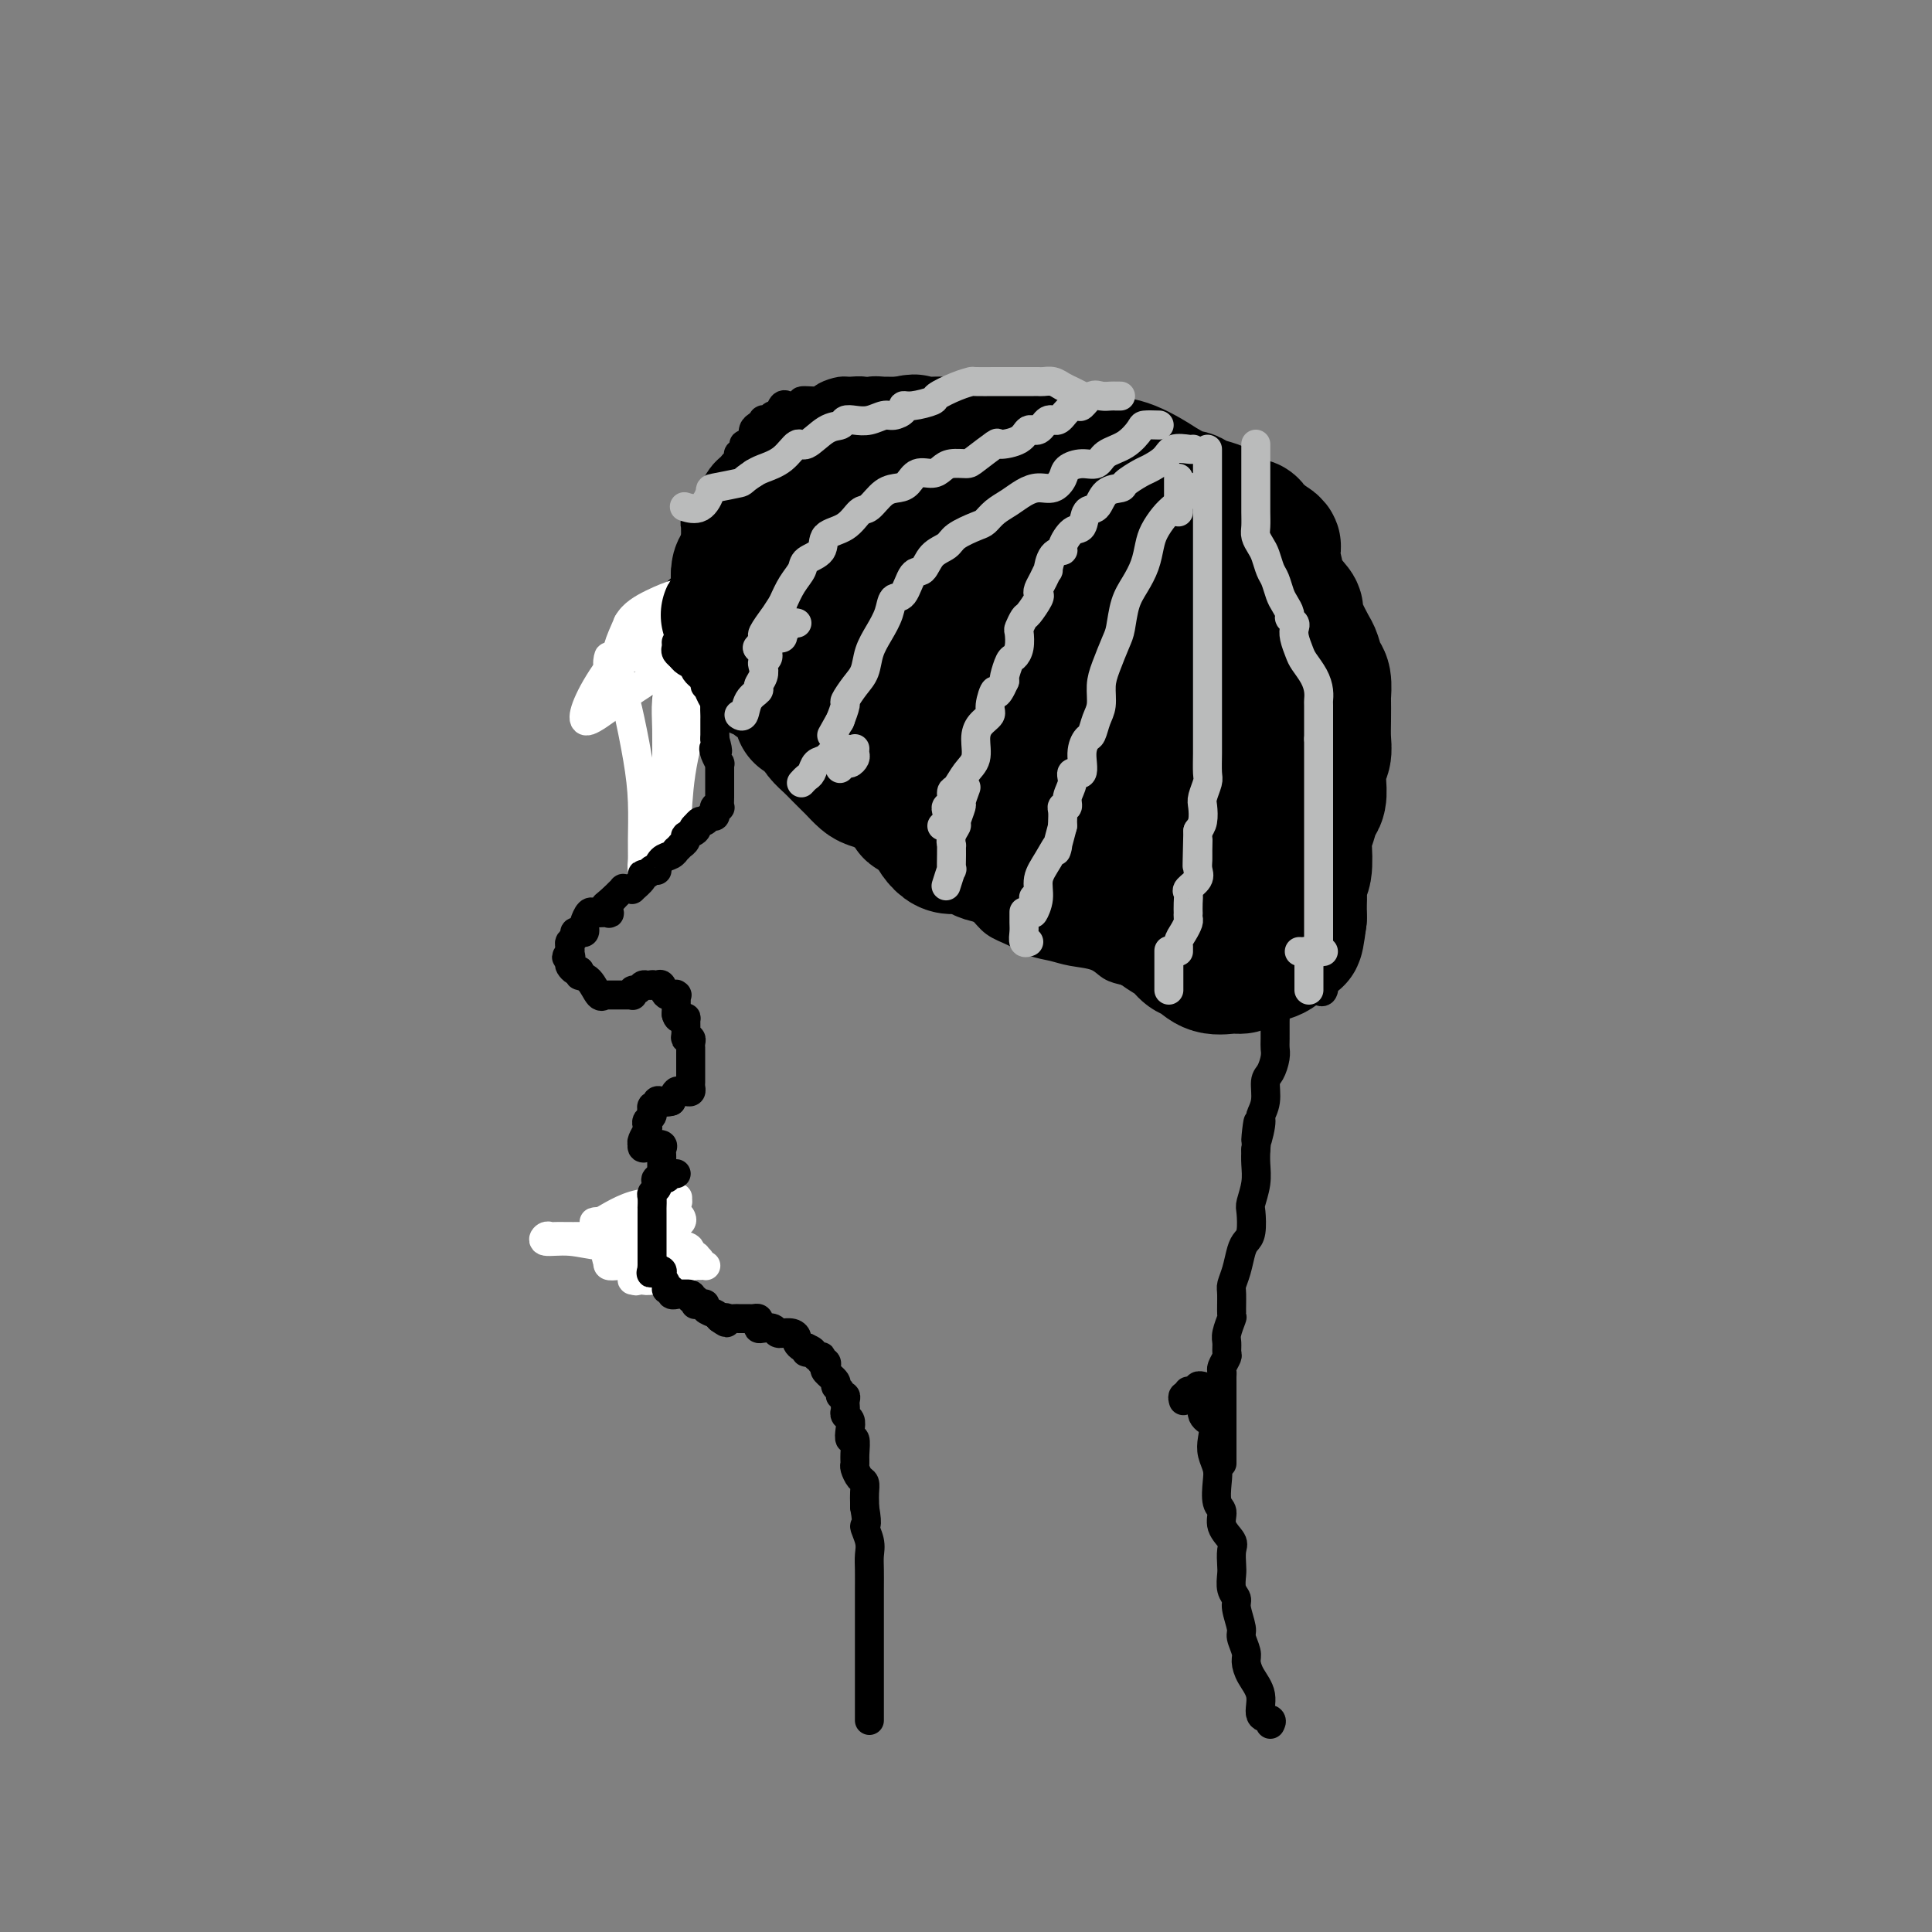 <svg viewBox='0 0 400 400' version='1.1' xmlns='http://www.w3.org/2000/svg' xmlns:xlink='http://www.w3.org/1999/xlink'><rect x="0" y="0" width="400" height="400" fill="#808080" stroke="none"/><g fill='none' stroke='#000000' stroke-width='6' stroke-linecap='round' stroke-linejoin='round'><path d='M167,92c0.081,0.414 0.162,0.828 0,1c-0.162,0.172 -0.568,0.101 -1,0c-0.432,-0.101 -0.889,-0.234 -1,0c-0.111,0.234 0.125,0.833 0,1c-0.125,0.167 -0.610,-0.099 -1,0c-0.390,0.099 -0.685,0.563 -1,1c-0.315,0.437 -0.649,0.847 -1,1c-0.351,0.153 -0.720,0.047 -1,0c-0.280,-0.047 -0.471,-0.037 -1,0c-0.529,0.037 -1.397,0.100 -2,0c-0.603,-0.100 -0.939,-0.364 -1,0c-0.061,0.364 0.155,1.355 0,2c-0.155,0.645 -0.682,0.943 -1,1c-0.318,0.057 -0.428,-0.128 -1,0c-0.572,0.128 -1.607,0.571 -2,1c-0.393,0.429 -0.144,0.846 0,1c0.144,0.154 0.184,0.044 0,0c-0.184,-0.044 -0.592,-0.022 -1,0'/><path d='M152,101c-2.504,1.614 -1.263,1.148 -1,1c0.263,-0.148 -0.452,0.020 -1,0c-0.548,-0.020 -0.931,-0.230 -1,0c-0.069,0.230 0.175,0.899 0,1c-0.175,0.101 -0.769,-0.365 -1,0c-0.231,0.365 -0.099,1.561 0,2c0.099,0.439 0.166,0.119 0,0c-0.166,-0.119 -0.565,-0.038 -1,0c-0.435,0.038 -0.905,0.034 -1,0c-0.095,-0.034 0.185,-0.096 0,0c-0.185,0.096 -0.834,0.351 -1,1c-0.166,0.649 0.152,1.693 0,2c-0.152,0.307 -0.773,-0.121 -1,0c-0.227,0.121 -0.061,0.792 0,1c0.061,0.208 0.016,-0.047 0,0c-0.016,0.047 -0.004,0.397 0,1c0.004,0.603 0.001,1.458 0,2c-0.001,0.542 -0.001,0.771 0,1'/><path d='M144,113c-0.150,1.322 -0.026,1.127 0,1c0.026,-0.127 -0.044,-0.188 0,0c0.044,0.188 0.204,0.623 0,1c-0.204,0.377 -0.773,0.696 -1,1c-0.227,0.304 -0.114,0.592 0,1c0.114,0.408 0.227,0.936 0,1c-0.227,0.064 -0.796,-0.338 -1,0c-0.204,0.338 -0.044,1.414 0,2c0.044,0.586 -0.027,0.682 0,1c0.027,0.318 0.151,0.859 0,1c-0.151,0.141 -0.576,-0.117 -1,0c-0.424,0.117 -0.846,0.610 -1,1c-0.154,0.390 -0.042,0.678 0,1c0.042,0.322 0.012,0.677 0,1c-0.012,0.323 -0.007,0.615 0,1c0.007,0.385 0.016,0.863 0,1c-0.016,0.137 -0.057,-0.065 0,0c0.057,0.065 0.211,0.399 0,1c-0.211,0.601 -0.789,1.471 -1,2c-0.211,0.529 -0.057,0.719 0,1c0.057,0.281 0.015,0.654 0,1c-0.015,0.346 -0.004,0.666 0,1c0.004,0.334 0.001,0.684 0,1c-0.001,0.316 -0.000,0.600 0,1c0.000,0.400 0.000,0.915 0,1c-0.000,0.085 -0.000,-0.262 0,0c0.000,0.262 0.000,1.131 0,2'/><path d='M139,138c-0.713,4.046 0.005,1.662 0,1c-0.005,-0.662 -0.733,0.400 -1,1c-0.267,0.600 -0.071,0.739 0,1c0.071,0.261 0.019,0.643 0,1c-0.019,0.357 -0.005,0.687 0,1c0.005,0.313 0.001,0.609 0,1c-0.001,0.391 -0.000,0.878 0,1c0.000,0.122 0.000,-0.122 0,0c-0.000,0.122 -0.000,0.610 0,1c0.000,0.390 0.000,0.680 0,1c-0.000,0.320 -0.000,0.668 0,1c0.000,0.332 0.000,0.647 0,1c-0.000,0.353 0.000,0.743 0,1c-0.000,0.257 -0.000,0.383 0,1c0.000,0.617 0.000,1.727 0,2c-0.000,0.273 -0.000,-0.292 0,0c0.000,0.292 0.000,1.439 0,2c-0.000,0.561 -0.000,0.536 0,1c0.000,0.464 0.001,1.416 0,2c-0.001,0.584 -0.004,0.801 0,1c0.004,0.199 0.015,0.382 0,1c-0.015,0.618 -0.057,1.671 0,2c0.057,0.329 0.211,-0.067 0,0c-0.211,0.067 -0.789,0.595 -1,1c-0.211,0.405 -0.057,0.686 0,1c0.057,0.314 0.015,0.662 0,1c-0.015,0.338 -0.004,0.668 0,1c0.004,0.332 0.002,0.666 0,1'/><path d='M137,167c-0.305,4.664 -0.068,1.824 0,1c0.068,-0.824 -0.033,0.367 0,1c0.033,0.633 0.201,0.709 0,1c-0.201,0.291 -0.772,0.797 -1,1c-0.228,0.203 -0.114,0.101 0,0'/></g>
<g fill='none' stroke='#FFFFFF' stroke-width='6' stroke-linecap='round' stroke-linejoin='round'><path d='M126,137c0.054,-0.647 0.107,-1.295 0,-1c-0.107,0.295 -0.376,1.531 0,2c0.376,0.469 1.397,0.169 2,1c0.603,0.831 0.788,2.792 1,4c0.212,1.208 0.449,1.664 1,4c0.551,2.336 1.415,6.552 2,10c0.585,3.448 0.892,6.127 1,9c0.108,2.873 0.017,5.941 0,8c-0.017,2.059 0.040,3.109 0,4c-0.040,0.891 -0.176,1.625 0,2c0.176,0.375 0.664,0.393 1,0c0.336,-0.393 0.521,-1.196 1,-3c0.479,-1.804 1.254,-4.611 2,-7c0.746,-2.389 1.465,-4.362 2,-8c0.535,-3.638 0.886,-8.942 1,-13c0.114,-4.058 -0.008,-6.871 0,-9c0.008,-2.129 0.146,-3.573 0,-4c-0.146,-0.427 -0.575,0.165 -1,2c-0.425,1.835 -0.846,4.914 -1,7c-0.154,2.086 -0.042,3.179 0,6c0.042,2.821 0.014,7.371 0,11c-0.014,3.629 -0.015,6.339 0,8c0.015,1.661 0.044,2.274 0,3c-0.044,0.726 -0.161,1.565 0,2c0.161,0.435 0.600,0.467 1,0c0.400,-0.467 0.762,-1.433 1,-4c0.238,-2.567 0.354,-6.733 1,-11c0.646,-4.267 1.823,-8.633 3,-13'/><path d='M144,147c0.928,-6.834 0.247,-10.918 0,-14c-0.247,-3.082 -0.060,-5.160 0,-7c0.060,-1.840 -0.006,-3.442 0,-4c0.006,-0.558 0.085,-0.074 0,0c-0.085,0.074 -0.334,-0.263 -1,0c-0.666,0.263 -1.749,1.125 -3,2c-1.251,0.875 -2.670,1.762 -5,4c-2.330,2.238 -5.572,5.826 -8,9c-2.428,3.174 -4.043,5.933 -5,8c-0.957,2.067 -1.256,3.443 -1,4c0.256,0.557 1.069,0.296 3,-1c1.931,-1.296 4.982,-3.626 7,-5c2.018,-1.374 3.003,-1.792 4,-3c0.997,-1.208 2.007,-3.206 3,-4c0.993,-0.794 1.968,-0.385 3,-1c1.032,-0.615 2.122,-2.253 3,-3c0.878,-0.747 1.543,-0.603 2,0c0.457,0.603 0.704,1.664 0,2c-0.704,0.336 -2.360,-0.053 -4,0c-1.640,0.053 -3.264,0.546 -5,1c-1.736,0.454 -3.584,0.867 -5,1c-1.416,0.133 -2.400,-0.016 -3,0c-0.600,0.016 -0.815,0.197 -1,0c-0.185,-0.197 -0.338,-0.770 0,-2c0.338,-1.230 1.169,-3.115 2,-5'/><path d='M130,129c1.011,-1.868 3.039,-3.037 5,-4c1.961,-0.963 3.857,-1.721 5,-2c1.143,-0.279 1.535,-0.079 2,0c0.465,0.079 1.004,0.036 1,0c-0.004,-0.036 -0.550,-0.067 -1,0c-0.450,0.067 -0.805,0.232 -2,1c-1.195,0.768 -3.230,2.139 -5,3c-1.770,0.861 -3.275,1.211 -4,2c-0.725,0.789 -0.671,2.015 -1,3c-0.329,0.985 -1.043,1.728 -1,2c0.043,0.272 0.843,0.073 1,0c0.157,-0.073 -0.327,-0.019 1,0c1.327,0.019 4.467,0.004 7,0c2.533,-0.004 4.458,0.003 6,0c1.542,-0.003 2.699,-0.015 3,0c0.301,0.015 -0.255,0.056 -1,0c-0.745,-0.056 -1.678,-0.209 -2,0c-0.322,0.209 -0.031,0.780 0,1c0.031,0.220 -0.198,0.090 0,0c0.198,-0.090 0.823,-0.140 1,0c0.177,0.140 -0.092,0.468 -1,0c-0.908,-0.468 -2.454,-1.734 -4,-3'/><path d='M140,132c-1.348,-0.249 -1.220,0.130 -1,0c0.220,-0.130 0.530,-0.767 1,-1c0.470,-0.233 1.100,-0.062 1,0c-0.100,0.062 -0.928,0.017 -1,0c-0.072,-0.017 0.614,-0.004 0,0c-0.614,0.004 -2.529,0.001 -3,0c-0.471,-0.001 0.501,-0.000 1,0c0.499,0.000 0.526,0.000 1,0c0.474,-0.000 1.397,-0.000 2,0c0.603,0.000 0.887,0.000 1,0c0.113,-0.000 0.057,-0.000 0,0'/></g>
<g fill='none' stroke='#000000' stroke-width='6' stroke-linecap='round' stroke-linejoin='round'><path d='M143,118c0.113,0.478 0.226,0.955 0,1c-0.226,0.045 -0.792,-0.343 -1,0c-0.208,0.343 -0.060,1.416 0,2c0.060,0.584 0.030,0.680 0,1c-0.030,0.320 -0.061,0.864 0,1c0.061,0.136 0.212,-0.137 0,0c-0.212,0.137 -0.789,0.685 -1,1c-0.211,0.315 -0.057,0.399 0,1c0.057,0.601 0.015,1.719 0,2c-0.015,0.281 -0.004,-0.275 0,0c0.004,0.275 0.001,1.382 0,2c-0.001,0.618 -0.000,0.748 0,1c0.000,0.252 0.000,0.626 0,1'/><path d='M141,131c-0.308,2.205 -0.080,1.217 0,1c0.080,-0.217 0.010,0.338 0,1c-0.010,0.662 0.039,1.430 0,2c-0.039,0.570 -0.168,0.940 0,1c0.168,0.060 0.632,-0.192 1,0c0.368,0.192 0.638,0.826 1,1c0.362,0.174 0.814,-0.112 1,0c0.186,0.112 0.107,0.621 0,1c-0.107,0.379 -0.240,0.627 0,1c0.240,0.373 0.853,0.870 1,1c0.147,0.130 -0.172,-0.107 0,0c0.172,0.107 0.834,0.557 1,1c0.166,0.443 -0.166,0.877 0,1c0.166,0.123 0.829,-0.065 1,0c0.171,0.065 -0.150,0.384 0,1c0.150,0.616 0.772,1.531 1,2c0.228,0.469 0.061,0.493 0,1c-0.061,0.507 -0.016,1.498 0,2c0.016,0.502 0.004,0.516 0,1c-0.004,0.484 -0.001,1.438 0,2c0.001,0.562 0.000,0.732 0,1c-0.000,0.268 -0.000,0.634 0,1'/><path d='M148,153c1.099,3.829 0.347,2.402 0,2c-0.347,-0.402 -0.289,0.221 0,1c0.289,0.779 0.810,1.714 1,2c0.190,0.286 0.051,-0.078 0,0c-0.051,0.078 -0.014,0.598 0,1c0.014,0.402 0.004,0.685 0,1c-0.004,0.315 -0.001,0.660 0,1c0.001,0.340 -0.000,0.673 0,1c0.000,0.327 0.001,0.648 0,1c-0.001,0.352 -0.004,0.735 0,1c0.004,0.265 0.015,0.414 0,1c-0.015,0.586 -0.056,1.611 0,2c0.056,0.389 0.208,0.142 0,0c-0.208,-0.142 -0.777,-0.178 -1,0c-0.223,0.178 -0.101,0.569 0,1c0.101,0.431 0.182,0.903 0,1c-0.182,0.097 -0.626,-0.180 -1,0c-0.374,0.180 -0.678,0.818 -1,1c-0.322,0.182 -0.664,-0.091 -1,0c-0.336,0.091 -0.668,0.545 -1,1'/><path d='M144,171c-0.807,0.881 -0.325,0.082 0,0c0.325,-0.082 0.495,0.551 0,1c-0.495,0.449 -1.653,0.713 -2,1c-0.347,0.287 0.118,0.598 0,1c-0.118,0.402 -0.818,0.896 -1,1c-0.182,0.104 0.155,-0.181 0,0c-0.155,0.181 -0.802,0.826 -1,1c-0.198,0.174 0.053,-0.125 0,0c-0.053,0.125 -0.410,0.673 -1,1c-0.590,0.327 -1.415,0.431 -2,1c-0.585,0.569 -0.932,1.602 -1,2c-0.068,0.398 0.141,0.161 0,0c-0.141,-0.161 -0.634,-0.246 -1,0c-0.366,0.246 -0.605,0.822 -1,1c-0.395,0.178 -0.946,-0.043 -1,0c-0.054,0.043 0.388,0.352 0,1c-0.388,0.648 -1.606,1.637 -2,2c-0.394,0.363 0.035,0.100 0,0c-0.035,-0.100 -0.534,-0.038 -1,0c-0.466,0.038 -0.898,0.051 -1,0c-0.102,-0.051 0.126,-0.168 0,0c-0.126,0.168 -0.608,0.619 -1,1c-0.392,0.381 -0.696,0.690 -1,1'/><path d='M127,186c-2.856,2.482 -1.495,1.187 -1,1c0.495,-0.187 0.126,0.734 0,1c-0.126,0.266 -0.009,-0.124 0,0c0.009,0.124 -0.091,0.764 0,1c0.091,0.236 0.375,0.070 0,0c-0.375,-0.070 -1.407,-0.044 -2,0c-0.593,0.044 -0.747,0.107 -1,0c-0.253,-0.107 -0.606,-0.382 -1,0c-0.394,0.382 -0.827,1.422 -1,2c-0.173,0.578 -0.084,0.694 0,1c0.084,0.306 0.162,0.803 0,1c-0.162,0.197 -0.565,0.094 -1,0c-0.435,-0.094 -0.901,-0.180 -1,0c-0.099,0.180 0.169,0.626 0,1c-0.169,0.374 -0.776,0.678 -1,1c-0.224,0.322 -0.064,0.664 0,1c0.064,0.336 0.032,0.668 0,1'/><path d='M118,197c-1.396,1.879 -0.385,1.078 0,1c0.385,-0.078 0.144,0.567 0,1c-0.144,0.433 -0.193,0.655 0,1c0.193,0.345 0.626,0.813 1,1c0.374,0.187 0.687,0.094 1,0'/><path d='M120,201c0.216,0.833 -0.244,0.917 0,1c0.244,0.083 1.193,0.166 2,1c0.807,0.834 1.473,2.420 2,3c0.527,0.580 0.915,0.156 1,0c0.085,-0.156 -0.132,-0.042 0,0c0.132,0.042 0.612,0.011 1,0c0.388,-0.011 0.682,-0.003 1,0c0.318,0.003 0.660,0.000 1,0c0.340,-0.000 0.680,0.001 1,0c0.320,-0.001 0.621,-0.004 1,0c0.379,0.004 0.837,0.016 1,0c0.163,-0.016 0.033,-0.061 0,0c-0.033,0.061 0.033,0.226 0,0c-0.033,-0.226 -0.163,-0.844 0,-1c0.163,-0.156 0.621,0.150 1,0c0.379,-0.150 0.680,-0.757 1,-1c0.320,-0.243 0.660,-0.121 1,0'/><path d='M134,204c1.786,-0.307 1.251,-0.075 1,0c-0.251,0.075 -0.217,-0.008 0,0c0.217,0.008 0.619,0.108 1,0c0.381,-0.108 0.743,-0.423 1,0c0.257,0.423 0.409,1.584 1,2c0.591,0.416 1.623,0.086 2,0c0.377,-0.086 0.101,0.071 0,0c-0.101,-0.071 -0.027,-0.369 0,0c0.027,0.369 0.007,1.407 0,2c-0.007,0.593 -0.002,0.741 0,1c0.002,0.259 0.001,0.630 0,1'/><path d='M140,210c0.165,0.833 0.579,0.917 1,1c0.421,0.083 0.849,0.165 1,0c0.151,-0.165 0.026,-0.577 0,0c-0.026,0.577 0.045,2.144 0,3c-0.045,0.856 -0.208,1.003 0,1c0.208,-0.003 0.788,-0.156 1,0c0.212,0.156 0.057,0.619 0,1c-0.057,0.381 -0.015,0.679 0,1c0.015,0.321 0.004,0.663 0,1c-0.004,0.337 -0.001,0.668 0,1c0.001,0.332 0.000,0.666 0,1c-0.000,0.334 -0.000,0.666 0,1c0.000,0.334 0.001,0.668 0,1c-0.001,0.332 -0.003,0.663 0,1c0.003,0.337 0.012,0.679 0,1c-0.012,0.321 -0.045,0.620 0,1c0.045,0.380 0.167,0.839 0,1c-0.167,0.161 -0.622,0.022 -1,0c-0.378,-0.022 -0.679,0.071 -1,0c-0.321,-0.071 -0.663,-0.306 -1,0c-0.337,0.306 -0.668,1.153 -1,2'/><path d='M139,228c-1.007,0.327 -1.524,0.144 -2,0c-0.476,-0.144 -0.913,-0.250 -1,0c-0.087,0.250 0.174,0.855 0,1c-0.174,0.145 -0.782,-0.168 -1,0c-0.218,0.168 -0.045,0.819 0,1c0.045,0.181 -0.040,-0.107 0,0c0.040,0.107 0.203,0.610 0,1c-0.203,0.390 -0.773,0.668 -1,1c-0.227,0.332 -0.112,0.718 0,1c0.112,0.282 0.223,0.461 0,1c-0.223,0.539 -0.778,1.440 -1,2c-0.222,0.560 -0.111,0.780 0,1'/><path d='M133,237c-0.484,1.393 1.306,0.376 2,0c0.694,-0.376 0.291,-0.112 0,0c-0.291,0.112 -0.470,0.071 0,0c0.470,-0.071 1.590,-0.174 2,0c0.410,0.174 0.110,0.624 0,1c-0.110,0.376 -0.029,0.678 0,1c0.029,0.322 0.008,0.664 0,1c-0.008,0.336 -0.001,0.667 0,1c0.001,0.333 -0.003,0.668 0,1c0.003,0.332 0.015,0.662 0,1c-0.015,0.338 -0.057,0.685 0,1c0.057,0.315 0.211,0.600 0,1c-0.211,0.400 -0.788,0.915 -1,1c-0.212,0.085 -0.061,-0.262 0,0c0.061,0.262 0.030,1.131 0,2'/><path d='M136,248c-0.317,1.657 -0.610,0.300 -1,0c-0.390,-0.300 -0.879,0.458 -1,1c-0.121,0.542 0.125,0.867 0,1c-0.125,0.133 -0.621,0.073 -1,0c-0.379,-0.073 -0.640,-0.159 -1,0c-0.360,0.159 -0.818,0.563 -1,1c-0.182,0.437 -0.086,0.906 0,1c0.086,0.094 0.164,-0.186 0,0c-0.164,0.186 -0.569,0.839 -1,1c-0.431,0.161 -0.886,-0.168 -1,0c-0.114,0.168 0.114,0.834 0,1c-0.114,0.166 -0.570,-0.166 -1,0c-0.430,0.166 -0.833,0.832 -1,1c-0.167,0.168 -0.097,-0.163 0,0c0.097,0.163 0.222,0.818 0,1c-0.222,0.182 -0.792,-0.109 -1,0c-0.208,0.109 -0.056,0.617 0,1c0.056,0.383 0.015,0.642 0,1c-0.015,0.358 -0.004,0.817 0,1c0.004,0.183 0.002,0.092 0,0'/></g>
<g fill='none' stroke='#FFFFFF' stroke-width='6' stroke-linecap='round' stroke-linejoin='round'><path d='M135,255c-0.282,0.030 -0.564,0.061 0,0c0.564,-0.061 1.974,-0.212 0,0c-1.974,0.212 -7.330,0.789 -9,1c-1.670,0.211 0.348,0.057 0,0c-0.348,-0.057 -3.063,-0.016 -5,0c-1.937,0.016 -3.097,0.008 -4,0c-0.903,-0.008 -1.549,-0.017 -2,0c-0.451,0.017 -0.707,0.061 -1,0c-0.293,-0.061 -0.622,-0.227 -1,0c-0.378,0.227 -0.804,0.848 0,1c0.804,0.152 2.840,-0.166 5,0c2.160,0.166 4.444,0.814 7,1c2.556,0.186 5.382,-0.091 8,0c2.618,0.091 5.027,0.550 7,1c1.973,0.450 3.510,0.890 4,1c0.490,0.110 -0.067,-0.110 0,0c0.067,0.110 0.758,0.551 1,1c0.242,0.449 0.034,0.908 0,1c-0.034,0.092 0.104,-0.181 -1,0c-1.104,0.181 -3.451,0.818 -5,1c-1.549,0.182 -2.300,-0.091 -3,0c-0.700,0.091 -1.350,0.545 -2,1'/><path d='M134,264c-1.857,0.826 -1.499,0.891 -1,1c0.499,0.109 1.139,0.261 2,0c0.861,-0.261 1.943,-0.935 3,-2c1.057,-1.065 2.089,-2.522 3,-3c0.911,-0.478 1.702,0.023 2,0c0.298,-0.023 0.102,-0.569 0,-1c-0.102,-0.431 -0.110,-0.746 -1,-1c-0.890,-0.254 -2.664,-0.446 -4,-1c-1.336,-0.554 -2.236,-1.468 -4,-2c-1.764,-0.532 -4.391,-0.680 -6,-1c-1.609,-0.320 -2.199,-0.810 -3,-1c-0.801,-0.190 -1.812,-0.079 -2,0c-0.188,0.079 0.448,0.127 1,0c0.552,-0.127 1.019,-0.430 2,-1c0.981,-0.570 2.477,-1.406 4,-2c1.523,-0.594 3.074,-0.945 5,-1c1.926,-0.055 4.227,0.185 5,0c0.773,-0.185 0.018,-0.794 0,-1c-0.018,-0.206 0.701,-0.009 0,0c-0.701,0.009 -2.820,-0.169 -4,0c-1.180,0.169 -1.419,0.684 -2,1c-0.581,0.316 -1.502,0.431 -3,1c-1.498,0.569 -3.571,1.591 -4,2c-0.429,0.409 0.785,0.204 2,0'/><path d='M129,252c-1.701,0.465 -0.454,0.128 1,0c1.454,-0.128 3.116,-0.045 5,0c1.884,0.045 3.992,0.053 5,0c1.008,-0.053 0.918,-0.167 1,0c0.082,0.167 0.337,0.613 0,1c-0.337,0.387 -1.264,0.713 -2,1c-0.736,0.287 -1.279,0.535 -2,1c-0.721,0.465 -1.618,1.148 -2,2c-0.382,0.852 -0.247,1.874 -1,3c-0.753,1.126 -2.394,2.356 -3,3c-0.606,0.644 -0.177,0.701 0,1c0.177,0.299 0.100,0.841 0,1c-0.100,0.159 -0.224,-0.066 0,0c0.224,0.066 0.797,0.424 1,0c0.203,-0.424 0.037,-1.630 0,-2c-0.037,-0.370 0.056,0.094 0,0c-0.056,-0.094 -0.263,-0.747 -1,-1c-0.737,-0.253 -2.006,-0.107 -3,0c-0.994,0.107 -1.713,0.173 -2,0c-0.287,-0.173 -0.144,-0.587 0,-1'/><path d='M126,261c-0.818,-0.555 -0.362,-0.941 0,-1c0.362,-0.059 0.632,0.209 2,0c1.368,-0.209 3.836,-0.893 6,-1c2.164,-0.107 4.026,0.365 5,0c0.974,-0.365 1.061,-1.566 1,-2c-0.061,-0.434 -0.271,-0.102 -1,0c-0.729,0.102 -1.976,-0.025 -3,0c-1.024,0.025 -1.824,0.203 -3,0c-1.176,-0.203 -2.729,-0.785 -3,-1c-0.271,-0.215 0.741,-0.061 1,0c0.259,0.061 -0.235,0.031 0,0c0.235,-0.031 1.199,-0.061 2,0c0.801,0.061 1.437,0.212 2,0c0.563,-0.212 1.051,-0.789 1,-1c-0.051,-0.211 -0.642,-0.057 -1,0c-0.358,0.057 -0.483,0.015 -1,0c-0.517,-0.015 -1.427,-0.004 -2,0c-0.573,0.004 -0.808,0.001 -1,0c-0.192,-0.001 -0.341,-0.000 0,0c0.341,0.000 1.170,0.000 2,0'/><path d='M133,255c-0.258,-0.138 0.597,-0.482 2,0c1.403,0.482 3.356,1.789 5,3c1.644,1.211 2.981,2.326 4,3c1.019,0.674 1.720,0.907 2,1c0.280,0.093 0.140,0.047 0,0'/></g>
<g fill='none' stroke='#000000' stroke-width='6' stroke-linecap='round' stroke-linejoin='round'><path d='M140,243c-0.293,0.032 -0.587,0.064 -1,0c-0.413,-0.064 -0.947,-0.225 -1,0c-0.053,0.225 0.374,0.834 0,1c-0.374,0.166 -1.550,-0.112 -2,0c-0.450,0.112 -0.173,0.612 0,1c0.173,0.388 0.243,0.663 0,1c-0.243,0.337 -0.797,0.734 -1,1c-0.203,0.266 -0.054,0.400 0,1c0.054,0.600 0.015,1.666 0,2c-0.015,0.334 -0.004,-0.066 0,0c0.004,0.066 0.001,0.597 0,1c-0.001,0.403 -0.000,0.680 0,1c0.000,0.320 0.000,0.685 0,1c-0.000,0.315 -0.000,0.582 0,1c0.000,0.418 0.000,0.987 0,1c-0.000,0.013 -0.000,-0.530 0,0c0.000,0.530 0.000,2.134 0,3c-0.000,0.866 -0.000,0.995 0,1c0.000,0.005 0.000,-0.114 0,0c-0.000,0.114 -0.000,0.461 0,1c0.000,0.539 0.000,1.269 0,2'/><path d='M135,262c-0.126,2.556 -0.441,1.445 0,1c0.441,-0.445 1.639,-0.225 2,0c0.361,0.225 -0.115,0.457 0,1c0.115,0.543 0.820,1.399 1,2c0.180,0.601 -0.165,0.946 0,1c0.165,0.054 0.840,-0.183 1,0c0.160,0.183 -0.197,0.785 0,1c0.197,0.215 0.946,0.042 1,0c0.054,-0.042 -0.588,0.045 0,0c0.588,-0.045 2.406,-0.222 3,0c0.594,0.222 -0.034,0.844 0,1c0.034,0.156 0.731,-0.155 1,0c0.269,0.155 0.108,0.776 0,1c-0.108,0.224 -0.165,0.050 0,0c0.165,-0.050 0.552,0.025 1,0c0.448,-0.025 0.956,-0.151 1,0c0.044,0.151 -0.378,0.579 0,1c0.378,0.421 1.555,0.834 2,1c0.445,0.166 0.158,0.083 0,0c-0.158,-0.083 -0.188,-0.167 0,0c0.188,0.167 0.594,0.583 1,1'/><path d='M149,273c2.344,1.702 1.206,0.456 1,0c-0.206,-0.456 0.522,-0.122 1,0c0.478,0.122 0.705,0.033 1,0c0.295,-0.033 0.657,-0.010 1,0c0.343,0.010 0.666,0.005 1,0c0.334,-0.005 0.677,-0.012 1,0c0.323,0.012 0.624,0.042 1,0c0.376,-0.042 0.825,-0.156 1,0c0.175,0.156 0.074,0.581 0,1c-0.074,0.419 -0.121,0.830 0,1c0.121,0.170 0.409,0.098 1,0c0.591,-0.098 1.485,-0.223 2,0c0.515,0.223 0.650,0.795 1,1c0.350,0.205 0.916,0.044 1,0c0.084,-0.044 -0.314,0.030 0,0c0.314,-0.030 1.341,-0.166 2,0c0.659,0.166 0.950,0.632 1,1c0.050,0.368 -0.140,0.638 0,1c0.140,0.362 0.612,0.818 1,1c0.388,0.182 0.694,0.091 1,0'/><path d='M167,279c2.736,1.171 0.576,1.097 0,1c-0.576,-0.097 0.433,-0.218 1,0c0.567,0.218 0.691,0.776 1,1c0.309,0.224 0.801,0.116 1,0c0.199,-0.116 0.104,-0.239 0,0c-0.104,0.239 -0.216,0.841 0,1c0.216,0.159 0.761,-0.126 1,0c0.239,0.126 0.173,0.663 0,1c-0.173,0.337 -0.454,0.472 0,1c0.454,0.528 1.642,1.447 2,2c0.358,0.553 -0.114,0.740 0,1c0.114,0.260 0.815,0.595 1,1c0.185,0.405 -0.146,0.882 0,1c0.146,0.118 0.770,-0.123 1,0c0.230,0.123 0.065,0.610 0,1c-0.065,0.390 -0.031,0.684 0,1c0.031,0.316 0.060,0.653 0,1c-0.060,0.347 -0.208,0.703 0,1c0.208,0.297 0.774,0.534 1,1c0.226,0.466 0.113,1.161 0,2c-0.113,0.839 -0.227,1.820 0,2c0.227,0.180 0.796,-0.442 1,0c0.204,0.442 0.044,1.949 0,3c-0.044,1.051 0.027,1.646 0,2c-0.027,0.354 -0.151,0.466 0,1c0.151,0.534 0.576,1.491 1,2c0.424,0.509 0.846,0.569 1,1c0.154,0.431 0.042,1.231 0,2c-0.042,0.769 -0.012,1.505 0,2c0.012,0.495 0.006,0.747 0,1'/><path d='M179,312c0.868,4.785 0.036,3.749 0,4c-0.036,0.251 0.722,1.789 1,3c0.278,1.211 0.074,2.096 0,3c-0.074,0.904 -0.020,1.826 0,3c0.020,1.174 0.005,2.600 0,4c-0.005,1.400 -0.001,2.773 0,4c0.001,1.227 0.000,2.310 0,3c-0.000,0.690 -0.000,0.989 0,2c0.000,1.011 0.000,2.733 0,4c-0.000,1.267 -0.000,2.078 0,3c0.000,0.922 0.000,1.953 0,3c-0.000,1.047 -0.000,2.109 0,3c0.000,0.891 0.000,1.610 0,2c-0.000,0.390 -0.000,0.451 0,1c0.000,0.549 0.000,1.585 0,2c-0.000,0.415 -0.000,0.207 0,0'/><path d='M246,288c0.444,-0.077 0.887,-0.154 1,0c0.113,0.154 -0.106,0.540 0,1c0.106,0.460 0.536,0.994 1,1c0.464,0.006 0.960,-0.515 1,0c0.040,0.515 -0.378,2.067 0,3c0.378,0.933 1.552,1.249 2,2c0.448,0.751 0.172,1.938 0,3c-0.172,1.062 -0.238,1.999 0,3c0.238,1.001 0.780,2.067 1,3c0.220,0.933 0.119,1.735 0,3c-0.119,1.265 -0.256,2.995 0,4c0.256,1.005 0.906,1.284 1,2c0.094,0.716 -0.367,1.867 0,3c0.367,1.133 1.561,2.246 2,3c0.439,0.754 0.122,1.147 0,2c-0.122,0.853 -0.048,2.166 0,3c0.048,0.834 0.069,1.190 0,2c-0.069,0.810 -0.230,2.075 0,3c0.230,0.925 0.850,1.512 1,2c0.150,0.488 -0.170,0.879 0,2c0.170,1.121 0.832,2.974 1,4c0.168,1.026 -0.157,1.225 0,2c0.157,0.775 0.797,2.127 1,3c0.203,0.873 -0.029,1.266 0,2c0.029,0.734 0.319,1.808 1,3c0.681,1.192 1.751,2.502 2,4c0.249,1.498 -0.325,3.185 0,4c0.325,0.815 1.549,0.758 2,1c0.451,0.242 0.129,0.783 0,1c-0.129,0.217 -0.064,0.108 0,0'/><path d='M245,290c-0.119,-0.414 -0.238,-0.828 0,-1c0.238,-0.172 0.833,-0.102 1,0c0.167,0.102 -0.095,0.238 0,0c0.095,-0.238 0.548,-0.848 1,-1c0.452,-0.152 0.905,0.155 1,0c0.095,-0.155 -0.167,-0.773 0,-1c0.167,-0.227 0.762,-0.065 1,0c0.238,0.065 0.119,0.032 0,0'/><path d='M253,303c-0.000,-0.363 -0.000,-0.726 0,-1c0.000,-0.274 0.000,-0.458 0,-1c-0.000,-0.542 -0.000,-1.440 0,-2c0.000,-0.560 0.000,-0.780 0,-1c-0.000,-0.220 -0.000,-0.439 0,-1c0.000,-0.561 0.000,-1.464 0,-2c-0.000,-0.536 -0.000,-0.706 0,-1c0.000,-0.294 0.000,-0.711 0,-1c-0.000,-0.289 -0.000,-0.448 0,-1c0.000,-0.552 0.000,-1.496 0,-2c-0.000,-0.504 -0.001,-0.568 0,-1c0.001,-0.432 0.004,-1.233 0,-2c-0.004,-0.767 -0.015,-1.500 0,-2c0.015,-0.500 0.057,-0.767 0,-1c-0.057,-0.233 -0.212,-0.431 0,-1c0.212,-0.569 0.793,-1.509 1,-2c0.207,-0.491 0.041,-0.534 0,-1c-0.041,-0.466 0.042,-1.354 0,-2c-0.042,-0.646 -0.208,-1.050 0,-2c0.208,-0.950 0.791,-2.444 1,-3c0.209,-0.556 0.045,-0.173 0,-1c-0.045,-0.827 0.029,-2.865 0,-4c-0.029,-1.135 -0.162,-1.366 0,-2c0.162,-0.634 0.618,-1.672 1,-3c0.382,-1.328 0.690,-2.945 1,-4c0.310,-1.055 0.623,-1.548 1,-2c0.377,-0.452 0.819,-0.862 1,-2c0.181,-1.138 0.101,-3.004 0,-4c-0.101,-0.996 -0.223,-1.123 0,-2c0.223,-0.877 0.791,-2.505 1,-4c0.209,-1.495 0.060,-2.856 0,-4c-0.060,-1.144 -0.030,-2.072 0,-3'/><path d='M260,238c1.018,-10.350 0.062,-3.726 0,-2c-0.062,1.726 0.771,-1.448 1,-3c0.229,-1.552 -0.145,-1.483 0,-2c0.145,-0.517 0.809,-1.620 1,-3c0.191,-1.380 -0.093,-3.039 0,-4c0.093,-0.961 0.561,-1.226 1,-2c0.439,-0.774 0.850,-2.057 1,-3c0.150,-0.943 0.039,-1.547 0,-2c-0.039,-0.453 -0.008,-0.754 0,-2c0.008,-1.246 -0.009,-3.435 0,-4c0.009,-0.565 0.044,0.496 0,0c-0.044,-0.496 -0.166,-2.548 0,-4c0.166,-1.452 0.619,-2.304 1,-3c0.381,-0.696 0.691,-1.237 1,-2c0.309,-0.763 0.618,-1.749 1,-3c0.382,-1.251 0.839,-2.768 1,-4c0.161,-1.232 0.027,-2.180 0,-3c-0.027,-0.820 0.053,-1.511 0,-3c-0.053,-1.489 -0.238,-3.776 0,-5c0.238,-1.224 0.901,-1.384 1,-2c0.099,-0.616 -0.366,-1.689 0,-3c0.366,-1.311 1.562,-2.860 2,-4c0.438,-1.140 0.116,-1.869 0,-3c-0.116,-1.131 -0.027,-2.662 0,-4c0.027,-1.338 -0.007,-2.483 0,-4c0.007,-1.517 0.054,-3.407 0,-5c-0.054,-1.593 -0.211,-2.891 0,-4c0.211,-1.109 0.788,-2.029 1,-3c0.212,-0.971 0.057,-1.992 0,-3c-0.057,-1.008 -0.016,-2.002 0,-3c0.016,-0.998 0.008,-1.999 0,-3'/><path d='M272,143c0.155,-5.304 0.043,-2.565 0,-2c-0.043,0.565 -0.018,-1.046 0,-2c0.018,-0.954 0.030,-1.252 0,-2c-0.030,-0.748 -0.102,-1.944 0,-3c0.102,-1.056 0.379,-1.970 0,-3c-0.379,-1.030 -1.414,-2.176 -2,-3c-0.586,-0.824 -0.723,-1.325 -1,-2c-0.277,-0.675 -0.694,-1.522 -1,-3c-0.306,-1.478 -0.501,-3.587 -1,-5c-0.499,-1.413 -1.301,-2.132 -2,-3c-0.699,-0.868 -1.295,-1.886 -2,-3c-0.705,-1.114 -1.521,-2.325 -2,-3c-0.479,-0.675 -0.623,-0.815 -1,-1c-0.377,-0.185 -0.988,-0.416 -2,-1c-1.012,-0.584 -2.426,-1.520 -3,-2c-0.574,-0.480 -0.308,-0.505 -1,-1c-0.692,-0.495 -2.342,-1.460 -3,-2c-0.658,-0.540 -0.324,-0.656 -1,-1c-0.676,-0.344 -2.361,-0.916 -3,-1c-0.639,-0.084 -0.232,0.321 -1,0c-0.768,-0.321 -2.710,-1.367 -4,-2c-1.290,-0.633 -1.926,-0.852 -3,-1c-1.074,-0.148 -2.585,-0.226 -4,-1c-1.415,-0.774 -2.735,-2.245 -4,-3c-1.265,-0.755 -2.473,-0.792 -3,-1c-0.527,-0.208 -0.371,-0.585 -1,-1c-0.629,-0.415 -2.044,-0.868 -3,-1c-0.956,-0.132 -1.452,0.057 -2,0c-0.548,-0.057 -1.148,-0.362 -2,-1c-0.852,-0.638 -1.958,-1.611 -3,-2c-1.042,-0.389 -2.021,-0.195 -3,0'/><path d='M214,87c-7.872,-3.791 -4.051,-2.270 -3,-2c1.051,0.270 -0.666,-0.711 -2,-1c-1.334,-0.289 -2.285,0.115 -3,0c-0.715,-0.115 -1.196,-0.749 -2,-1c-0.804,-0.251 -1.933,-0.120 -3,0c-1.067,0.120 -2.072,0.228 -3,0c-0.928,-0.228 -1.778,-0.794 -3,-1c-1.222,-0.206 -2.816,-0.054 -4,0c-1.184,0.054 -1.958,0.011 -3,0c-1.042,-0.011 -2.352,0.011 -3,0c-0.648,-0.011 -0.634,-0.056 -1,0c-0.366,0.056 -1.113,0.214 -2,0c-0.887,-0.214 -1.912,-0.799 -3,-1c-1.088,-0.201 -2.237,-0.016 -3,0c-0.763,0.016 -1.141,-0.135 -2,0c-0.859,0.135 -2.198,0.558 -3,1c-0.802,0.442 -1.065,0.904 -2,1c-0.935,0.096 -2.541,-0.172 -3,0c-0.459,0.172 0.228,0.786 0,1c-0.228,0.214 -1.371,0.028 -2,0c-0.629,-0.028 -0.746,0.101 -1,0c-0.254,-0.101 -0.646,-0.433 -1,0c-0.354,0.433 -0.668,1.632 -1,2c-0.332,0.368 -0.680,-0.094 -1,0c-0.320,0.094 -0.611,0.745 -1,1c-0.389,0.255 -0.875,0.112 -1,0c-0.125,-0.112 0.111,-0.195 0,0c-0.111,0.195 -0.568,0.668 -1,1c-0.432,0.332 -0.838,0.523 -1,1c-0.162,0.477 -0.081,1.238 0,2'/><path d='M156,91c-1.552,1.266 -1.931,0.930 -2,1c-0.069,0.070 0.174,0.544 0,1c-0.174,0.456 -0.765,0.893 -1,1c-0.235,0.107 -0.115,-0.116 0,0c0.115,0.116 0.223,0.570 0,1c-0.223,0.430 -0.778,0.837 -1,1c-0.222,0.163 -0.111,0.081 0,0'/><path d='M140,133c0.027,0.334 0.054,0.668 0,1c-0.054,0.332 -0.188,0.662 0,1c0.188,0.338 0.698,0.683 1,1c0.302,0.317 0.395,0.606 1,1c0.605,0.394 1.720,0.894 2,1c0.280,0.106 -0.277,-0.181 0,0c0.277,0.181 1.387,0.831 2,1c0.613,0.169 0.731,-0.143 1,0c0.269,0.143 0.691,0.741 1,1c0.309,0.259 0.507,0.177 1,0c0.493,-0.177 1.283,-0.451 2,0c0.717,0.451 1.362,1.628 2,2c0.638,0.372 1.269,-0.059 2,0c0.731,0.059 1.560,0.608 2,1c0.440,0.392 0.489,0.626 1,1c0.511,0.374 1.483,0.887 2,1c0.517,0.113 0.579,-0.176 1,0c0.421,0.176 1.201,0.817 2,1c0.799,0.183 1.618,-0.091 2,0c0.382,0.091 0.328,0.546 1,1c0.672,0.454 2.071,0.907 3,1c0.929,0.093 1.389,-0.173 2,0c0.611,0.173 1.374,0.786 2,1c0.626,0.214 1.116,0.028 2,0c0.884,-0.028 2.162,0.101 3,0c0.838,-0.101 1.235,-0.434 2,0c0.765,0.434 1.898,1.633 3,2c1.102,0.367 2.172,-0.097 3,0c0.828,0.097 1.415,0.757 2,1c0.585,0.243 1.167,0.069 2,0c0.833,-0.069 1.916,-0.035 3,0'/><path d='M193,152c5.215,1.084 1.753,0.294 1,0c-0.753,-0.294 1.202,-0.093 2,0c0.798,0.093 0.440,0.077 1,0c0.560,-0.077 2.037,-0.217 3,0c0.963,0.217 1.413,0.790 2,1c0.587,0.210 1.311,0.056 2,0c0.689,-0.056 1.344,-0.015 2,0c0.656,0.015 1.314,0.004 2,0c0.686,-0.004 1.399,-0.001 2,0c0.601,0.001 1.089,0.000 2,0c0.911,-0.000 2.245,-0.000 3,0c0.755,0.000 0.930,0.000 1,0c0.070,-0.000 0.035,-0.000 0,0'/><path d='M153,134c0.513,-0.096 1.025,-0.192 1,0c-0.025,0.192 -0.589,0.673 0,1c0.589,0.327 2.330,0.499 3,1c0.670,0.501 0.270,1.329 1,2c0.730,0.671 2.591,1.183 4,2c1.409,0.817 2.367,1.938 3,3c0.633,1.062 0.941,2.065 2,3c1.059,0.935 2.870,1.802 4,3c1.130,1.198 1.581,2.727 2,4c0.419,1.273 0.808,2.291 2,4c1.192,1.709 3.187,4.110 4,5c0.813,0.890 0.443,0.268 1,1c0.557,0.732 2.040,2.817 3,4c0.960,1.183 1.398,1.463 2,2c0.602,0.537 1.370,1.332 2,2c0.630,0.668 1.124,1.208 2,2c0.876,0.792 2.134,1.835 3,3c0.866,1.165 1.341,2.450 2,3c0.659,0.550 1.501,0.364 2,1c0.499,0.636 0.653,2.096 1,3c0.347,0.904 0.886,1.254 2,2c1.114,0.746 2.804,1.887 4,3c1.196,1.113 1.896,2.196 3,3c1.104,0.804 2.610,1.328 4,2c1.390,0.672 2.665,1.493 4,2c1.335,0.507 2.731,0.699 4,1c1.269,0.301 2.412,0.709 4,1c1.588,0.291 3.620,0.463 5,1c1.380,0.537 2.109,1.439 3,2c0.891,0.561 1.946,0.780 3,1'/><path d='M233,201c4.876,1.806 3.565,1.320 4,1c0.435,-0.320 2.614,-0.474 4,0c1.386,0.474 1.977,1.577 3,2c1.023,0.423 2.477,0.166 4,0c1.523,-0.166 3.116,-0.240 5,0c1.884,0.240 4.060,0.796 6,1c1.940,0.204 3.643,0.058 5,0c1.357,-0.058 2.367,-0.028 4,0c1.633,0.028 3.890,0.052 5,0c1.110,-0.052 1.074,-0.182 1,0c-0.074,0.182 -0.185,0.677 -1,0c-0.815,-0.677 -2.332,-2.524 -4,-3c-1.668,-0.476 -3.486,0.419 -5,0c-1.514,-0.419 -2.724,-2.153 -4,-3c-1.276,-0.847 -2.616,-0.808 -4,-1c-1.384,-0.192 -2.811,-0.613 -4,-1c-1.189,-0.387 -2.141,-0.738 -3,-1c-0.859,-0.262 -1.625,-0.435 -3,-1c-1.375,-0.565 -3.358,-1.521 -5,-2c-1.642,-0.479 -2.943,-0.482 -4,-1c-1.057,-0.518 -1.871,-1.551 -3,-2c-1.129,-0.449 -2.573,-0.313 -4,-1c-1.427,-0.687 -2.836,-2.196 -4,-3c-1.164,-0.804 -2.082,-0.902 -3,-1'/><path d='M223,185c-8.237,-3.290 -3.830,-1.515 -3,-1c0.830,0.515 -1.917,-0.229 -3,-1c-1.083,-0.771 -0.501,-1.570 -1,-2c-0.499,-0.430 -2.078,-0.492 -3,-1c-0.922,-0.508 -1.189,-1.463 -2,-2c-0.811,-0.537 -2.168,-0.656 -3,-1c-0.832,-0.344 -1.138,-0.913 -2,-2c-0.862,-1.087 -2.278,-2.691 -4,-4c-1.722,-1.309 -3.748,-2.324 -5,-3c-1.252,-0.676 -1.730,-1.013 -3,-2c-1.270,-0.987 -3.331,-2.625 -5,-4c-1.669,-1.375 -2.947,-2.486 -4,-4c-1.053,-1.514 -1.880,-3.431 -3,-5c-1.120,-1.569 -2.533,-2.790 -4,-4c-1.467,-1.210 -2.988,-2.410 -4,-4c-1.012,-1.590 -1.514,-3.570 -3,-5c-1.486,-1.430 -3.956,-2.310 -5,-3c-1.044,-0.690 -0.661,-1.189 -1,-2c-0.339,-0.811 -1.400,-1.934 -2,-3c-0.600,-1.066 -0.738,-2.075 -1,-3c-0.262,-0.925 -0.648,-1.764 -1,-2c-0.352,-0.236 -0.672,0.133 -1,0c-0.328,-0.133 -0.665,-0.768 -1,-1c-0.335,-0.232 -0.667,-0.062 -1,0c-0.333,0.062 -0.667,0.017 -1,0c-0.333,-0.017 -0.667,-0.005 -1,0c-0.333,0.005 -0.667,0.002 -1,0'/><path d='M155,126c-1.159,-0.482 -0.555,-0.186 -1,0c-0.445,0.186 -1.938,0.263 -3,0c-1.062,-0.263 -1.693,-0.866 -3,-1c-1.307,-0.134 -3.290,0.201 -4,0c-0.710,-0.201 -0.146,-0.938 0,-1c0.146,-0.062 -0.125,0.550 0,1c0.125,0.450 0.646,0.738 1,1c0.354,0.262 0.540,0.497 1,1c0.460,0.503 1.193,1.275 2,2c0.807,0.725 1.687,1.403 2,2c0.313,0.597 0.058,1.114 1,2c0.942,0.886 3.082,2.141 4,3c0.918,0.859 0.613,1.323 1,2c0.387,0.677 1.466,1.568 2,2c0.534,0.432 0.524,0.406 1,1c0.476,0.594 1.437,1.808 2,3c0.563,1.192 0.727,2.360 1,3c0.273,0.640 0.653,0.751 1,1c0.347,0.249 0.659,0.636 1,1c0.341,0.364 0.710,0.706 1,1c0.290,0.294 0.501,0.541 1,1c0.499,0.459 1.285,1.131 2,2c0.715,0.869 1.357,1.934 2,3'/><path d='M170,156c4.153,5.155 1.537,2.542 1,2c-0.537,-0.542 1.006,0.988 2,2c0.994,1.012 1.439,1.507 2,2c0.561,0.493 1.238,0.982 2,2c0.762,1.018 1.608,2.563 2,3c0.392,0.437 0.329,-0.233 1,0c0.671,0.233 2.077,1.371 3,2c0.923,0.629 1.364,0.750 2,1c0.636,0.250 1.468,0.630 2,1c0.532,0.370 0.765,0.732 1,1c0.235,0.268 0.472,0.443 1,1c0.528,0.557 1.348,1.496 2,2c0.652,0.504 1.135,0.572 2,1c0.865,0.428 2.113,1.217 3,2c0.887,0.783 1.414,1.561 2,2c0.586,0.439 1.231,0.540 2,1c0.769,0.460 1.662,1.279 3,2c1.338,0.721 3.120,1.344 4,2c0.880,0.656 0.859,1.345 2,2c1.141,0.655 3.445,1.275 5,2c1.555,0.725 2.362,1.556 3,2c0.638,0.444 1.108,0.500 2,1c0.892,0.500 2.207,1.443 3,2c0.793,0.557 1.063,0.726 2,1c0.937,0.274 2.542,0.652 4,1c1.458,0.348 2.770,0.666 4,1c1.230,0.334 2.376,0.683 3,1c0.624,0.317 0.724,0.600 2,1c1.276,0.400 3.728,0.915 5,1c1.272,0.085 1.363,-0.262 2,0c0.637,0.262 1.818,1.131 3,2'/><path d='M247,202c6.868,2.273 5.038,0.454 5,0c-0.038,-0.454 1.716,0.457 4,1c2.284,0.543 5.097,0.720 7,1c1.903,0.280 2.896,0.664 3,1c0.104,0.336 -0.682,0.624 -1,0c-0.318,-0.624 -0.167,-2.161 -1,-3c-0.833,-0.839 -2.649,-0.982 -5,-2c-2.351,-1.018 -5.238,-2.913 -8,-5c-2.762,-2.087 -5.400,-4.368 -8,-6c-2.600,-1.632 -5.161,-2.616 -7,-4c-1.839,-1.384 -2.955,-3.170 -4,-4c-1.045,-0.830 -2.019,-0.705 -3,-1c-0.981,-0.295 -1.969,-1.012 -3,-2c-1.031,-0.988 -2.106,-2.248 -3,-3c-0.894,-0.752 -1.608,-0.996 -3,-2c-1.392,-1.004 -3.464,-2.767 -5,-4c-1.536,-1.233 -2.537,-1.937 -4,-3c-1.463,-1.063 -3.388,-2.486 -5,-3c-1.612,-0.514 -2.910,-0.119 -4,-1c-1.090,-0.881 -1.972,-3.037 -3,-4c-1.028,-0.963 -2.203,-0.732 -3,-1c-0.797,-0.268 -1.214,-1.034 -2,-2c-0.786,-0.966 -1.939,-2.133 -3,-3c-1.061,-0.867 -2.031,-1.433 -3,-2'/><path d='M188,150c-12.345,-8.786 -4.208,-3.250 -2,-2c2.208,1.250 -1.512,-1.786 -3,-3c-1.488,-1.214 -0.744,-0.607 0,0'/><path d='M148,106c-0.016,-0.536 -0.031,-1.073 0,-1c0.031,0.073 0.109,0.754 0,1c-0.109,0.246 -0.403,0.056 1,1c1.403,0.944 4.504,3.023 8,5c3.496,1.977 7.386,3.851 12,6c4.614,2.149 9.952,4.572 15,7c5.048,2.428 9.808,4.862 13,6c3.192,1.138 4.818,0.979 6,1c1.182,0.021 1.922,0.221 3,0c1.078,-0.221 2.496,-0.863 3,-1c0.504,-0.137 0.096,0.232 0,0c-0.096,-0.232 0.122,-1.063 0,-2c-0.122,-0.937 -0.584,-1.978 -1,-3c-0.416,-1.022 -0.787,-2.025 -2,-3c-1.213,-0.975 -3.269,-1.922 -6,-3c-2.731,-1.078 -6.137,-2.288 -9,-3c-2.863,-0.712 -5.183,-0.927 -7,-1c-1.817,-0.073 -3.130,-0.005 -4,0c-0.870,0.005 -1.298,-0.053 -1,0c0.298,0.053 1.320,0.218 3,0c1.680,-0.218 4.018,-0.817 6,-2c1.982,-1.183 3.608,-2.950 5,-4c1.392,-1.050 2.549,-1.385 3,-2c0.451,-0.615 0.198,-1.511 0,-2c-0.198,-0.489 -0.339,-0.570 -1,-1c-0.661,-0.430 -1.843,-1.209 -4,-2c-2.157,-0.791 -5.290,-1.593 -8,-2c-2.710,-0.407 -4.999,-0.417 -7,0c-2.001,0.417 -3.715,1.262 -5,2c-1.285,0.738 -2.143,1.369 -3,2'/><path d='M168,105c-2.442,0.675 -1.047,0.363 0,1c1.047,0.637 1.744,2.222 3,3c1.256,0.778 3.069,0.748 4,1c0.931,0.252 0.980,0.786 1,1c0.020,0.214 0.010,0.107 0,0'/></g>
<g fill='none' stroke='#000000' stroke-width='28' stroke-linecap='round' stroke-linejoin='round'><path d='M194,97c-0.564,0.000 -1.129,0.001 -2,0c-0.871,-0.001 -2.049,-0.003 -4,0c-1.951,0.003 -4.676,0.013 -7,0c-2.324,-0.013 -4.246,-0.047 -6,0c-1.754,0.047 -3.339,0.177 -5,1c-1.661,0.823 -3.397,2.340 -4,3c-0.603,0.660 -0.074,0.463 0,1c0.074,0.537 -0.306,1.807 -1,3c-0.694,1.193 -1.703,2.309 -2,3c-0.297,0.691 0.116,0.959 0,1c-0.116,0.041 -0.763,-0.144 -1,0c-0.237,0.144 -0.063,0.617 0,1c0.063,0.383 0.017,0.675 0,1c-0.017,0.325 -0.005,0.682 0,1c0.005,0.318 0.001,0.596 0,1c-0.001,0.404 -0.001,0.932 0,2c0.001,1.068 0.001,2.675 0,3c-0.001,0.325 -0.004,-0.633 0,0c0.004,0.633 0.016,2.855 0,4c-0.016,1.145 -0.061,1.211 0,2c0.061,0.789 0.226,2.302 0,3c-0.226,0.698 -0.845,0.582 -1,1c-0.155,0.418 0.154,1.370 0,2c-0.154,0.630 -0.772,0.939 -1,1c-0.228,0.061 -0.065,-0.125 0,0c0.065,0.125 0.033,0.563 0,1'/><path d='M160,132c-0.926,4.943 -0.242,1.801 0,1c0.242,-0.801 0.040,0.740 0,1c-0.040,0.260 0.080,-0.760 0,-1c-0.080,-0.240 -0.361,0.300 -1,0c-0.639,-0.300 -1.637,-1.440 -2,-2c-0.363,-0.560 -0.090,-0.538 0,-1c0.090,-0.462 -0.002,-1.407 0,-2c0.002,-0.593 0.099,-0.835 0,-1c-0.099,-0.165 -0.394,-0.252 0,-1c0.394,-0.748 1.478,-2.155 2,-3c0.522,-0.845 0.483,-1.127 1,-2c0.517,-0.873 1.591,-2.338 2,-3c0.409,-0.662 0.154,-0.521 0,-1c-0.154,-0.479 -0.206,-1.577 0,-2c0.206,-0.423 0.671,-0.170 1,0c0.329,0.170 0.523,0.257 1,0c0.477,-0.257 1.238,-0.856 2,-1c0.762,-0.144 1.525,0.169 2,0c0.475,-0.169 0.660,-0.819 1,-1c0.340,-0.181 0.833,0.106 1,0c0.167,-0.106 0.006,-0.605 0,-1c-0.006,-0.395 0.141,-0.684 0,-1c-0.141,-0.316 -0.571,-0.658 -1,-1'/><path d='M169,110c0.453,-0.999 -1.916,-0.996 -3,-1c-1.084,-0.004 -0.883,-0.014 -1,0c-0.117,0.014 -0.553,0.051 -1,0c-0.447,-0.051 -0.905,-0.192 -1,0c-0.095,0.192 0.175,0.716 0,1c-0.175,0.284 -0.793,0.328 -1,1c-0.207,0.672 -0.001,1.974 0,3c0.001,1.026 -0.203,1.778 -1,3c-0.797,1.222 -2.188,2.916 -3,4c-0.812,1.084 -1.044,1.558 -1,2c0.044,0.442 0.366,0.851 0,1c-0.366,0.149 -1.418,0.037 -2,0c-0.582,-0.037 -0.692,0.000 -1,0c-0.308,-0.000 -0.814,-0.039 -1,0c-0.186,0.039 -0.053,0.154 0,0c0.053,-0.154 0.027,-0.577 0,-1'/><path d='M153,123c-0.622,-0.080 -0.178,0.221 0,0c0.178,-0.221 0.089,-0.966 0,-2c-0.089,-1.034 -0.177,-2.359 0,-3c0.177,-0.641 0.621,-0.597 1,-1c0.379,-0.403 0.694,-1.254 1,-2c0.306,-0.746 0.603,-1.387 1,-2c0.397,-0.613 0.893,-1.197 1,-2c0.107,-0.803 -0.174,-1.826 0,-2c0.174,-0.174 0.802,0.502 1,0c0.198,-0.502 -0.034,-2.181 0,-3c0.034,-0.819 0.334,-0.779 1,-1c0.666,-0.221 1.697,-0.702 2,-1c0.303,-0.298 -0.122,-0.412 0,-1c0.122,-0.588 0.792,-1.649 1,-2c0.208,-0.351 -0.045,0.007 0,0c0.045,-0.007 0.387,-0.380 1,-1c0.613,-0.620 1.497,-1.485 2,-2c0.503,-0.515 0.625,-0.678 1,-1c0.375,-0.322 1.002,-0.804 2,-1c0.998,-0.196 2.365,-0.108 3,0c0.635,0.108 0.538,0.235 1,0c0.462,-0.235 1.485,-0.833 2,-1c0.515,-0.167 0.523,0.095 1,0c0.477,-0.095 1.423,-0.547 2,-1c0.577,-0.453 0.785,-0.906 1,-1c0.215,-0.094 0.437,0.171 1,0c0.563,-0.171 1.466,-0.778 2,-1c0.534,-0.222 0.700,-0.060 1,0c0.300,0.060 0.735,0.016 1,0c0.265,-0.016 0.362,-0.005 1,0c0.638,0.005 1.819,0.002 3,0'/><path d='M187,92c3.657,-0.928 1.800,-0.249 2,0c0.200,0.249 2.457,0.067 4,0c1.543,-0.067 2.374,-0.018 3,0c0.626,0.018 1.049,0.005 2,0c0.951,-0.005 2.432,-0.002 3,0c0.568,0.002 0.223,0.004 1,0c0.777,-0.004 2.677,-0.012 4,0c1.323,0.012 2.071,0.044 3,0c0.929,-0.044 2.039,-0.166 3,0c0.961,0.166 1.773,0.618 3,1c1.227,0.382 2.868,0.692 4,1c1.132,0.308 1.754,0.612 3,1c1.246,0.388 3.115,0.859 4,1c0.885,0.141 0.785,-0.049 1,0c0.215,0.049 0.743,0.338 1,1c0.257,0.662 0.241,1.698 1,2c0.759,0.302 2.293,-0.132 3,0c0.707,0.132 0.588,0.828 1,1c0.412,0.172 1.356,-0.179 2,0c0.644,0.179 0.986,0.888 2,1c1.014,0.112 2.698,-0.373 4,0c1.302,0.373 2.221,1.605 3,2c0.779,0.395 1.417,-0.045 2,0c0.583,0.045 1.111,0.576 2,1c0.889,0.424 2.140,0.741 3,1c0.860,0.259 1.330,0.460 2,1c0.670,0.540 1.542,1.418 2,2c0.458,0.582 0.504,0.867 1,1c0.496,0.133 1.441,0.113 2,0c0.559,-0.113 0.731,-0.318 1,0c0.269,0.318 0.634,1.159 1,2'/><path d='M260,111c7.316,3.359 1.607,2.256 0,2c-1.607,-0.256 0.887,0.335 2,1c1.113,0.665 0.844,1.406 1,2c0.156,0.594 0.737,1.042 1,2c0.263,0.958 0.207,2.424 1,4c0.793,1.576 2.436,3.260 3,4c0.564,0.740 0.049,0.534 0,1c-0.049,0.466 0.369,1.604 1,3c0.631,1.396 1.476,3.051 2,4c0.524,0.949 0.729,1.194 1,2c0.271,0.806 0.609,2.175 1,3c0.391,0.825 0.837,1.105 1,2c0.163,0.895 0.045,2.403 0,3c-0.045,0.597 -0.016,0.282 0,1c0.016,0.718 0.018,2.469 0,4c-0.018,1.531 -0.057,2.844 0,4c0.057,1.156 0.211,2.157 0,3c-0.211,0.843 -0.788,1.528 -1,2c-0.212,0.472 -0.060,0.730 0,1c0.060,0.270 0.027,0.550 0,1c-0.027,0.450 -0.050,1.070 0,2c0.050,0.930 0.171,2.171 0,3c-0.171,0.829 -0.633,1.245 -1,2c-0.367,0.755 -0.638,1.850 -1,3c-0.362,1.150 -0.815,2.357 -1,3c-0.185,0.643 -0.102,0.724 0,2c0.102,1.276 0.223,3.748 0,5c-0.223,1.252 -0.792,1.284 -1,2c-0.208,0.716 -0.056,2.116 0,3c0.056,0.884 0.016,1.253 0,2c-0.016,0.747 -0.008,1.874 0,3'/><path d='M269,190c-0.950,7.456 -0.825,3.097 -1,2c-0.175,-1.097 -0.652,1.068 -1,2c-0.348,0.932 -0.569,0.632 -1,1c-0.431,0.368 -1.072,1.405 -2,2c-0.928,0.595 -2.142,0.750 -3,1c-0.858,0.250 -1.360,0.596 -2,1c-0.640,0.404 -1.417,0.866 -2,1c-0.583,0.134 -0.971,-0.061 -2,0c-1.029,0.061 -2.701,0.379 -4,0c-1.299,-0.379 -2.227,-1.455 -3,-2c-0.773,-0.545 -1.391,-0.558 -2,-1c-0.609,-0.442 -1.208,-1.314 -2,-2c-0.792,-0.686 -1.776,-1.188 -3,-2c-1.224,-0.812 -2.688,-1.935 -4,-3c-1.312,-1.065 -2.471,-2.072 -4,-3c-1.529,-0.928 -3.427,-1.776 -5,-3c-1.573,-1.224 -2.820,-2.822 -4,-4c-1.180,-1.178 -2.291,-1.935 -3,-3c-0.709,-1.065 -1.014,-2.437 -2,-4c-0.986,-1.563 -2.652,-3.316 -4,-5c-1.348,-1.684 -2.377,-3.299 -4,-5c-1.623,-1.701 -3.839,-3.487 -6,-5c-2.161,-1.513 -4.267,-2.754 -6,-4c-1.733,-1.246 -3.093,-2.496 -5,-4c-1.907,-1.504 -4.359,-3.261 -7,-5c-2.641,-1.739 -5.470,-3.460 -8,-5c-2.530,-1.540 -4.761,-2.899 -7,-4c-2.239,-1.101 -4.487,-1.945 -7,-3c-2.513,-1.055 -5.292,-2.323 -7,-3c-1.708,-0.677 -2.345,-0.765 -3,-1c-0.655,-0.235 -1.327,-0.618 -2,-1'/><path d='M153,128c-4.128,-1.691 -1.448,0.082 0,1c1.448,0.918 1.665,0.983 3,2c1.335,1.017 3.790,2.988 6,5c2.210,2.012 4.176,4.066 6,6c1.824,1.934 3.507,3.749 5,5c1.493,1.251 2.795,1.938 4,3c1.205,1.062 2.313,2.500 4,4c1.687,1.500 3.952,3.064 5,4c1.048,0.936 0.877,1.245 1,2c0.123,0.755 0.538,1.955 1,3c0.462,1.045 0.970,1.935 2,3c1.030,1.065 2.582,2.306 3,3c0.418,0.694 -0.300,0.840 0,2c0.300,1.160 1.616,3.334 3,4c1.384,0.666 2.836,-0.176 4,0c1.164,0.176 2.041,1.372 4,2c1.959,0.628 5.001,0.690 7,1c1.999,0.310 2.956,0.868 4,1c1.044,0.132 2.175,-0.161 3,0c0.825,0.161 1.342,0.775 2,1c0.658,0.225 1.455,0.060 2,0c0.545,-0.060 0.837,-0.016 2,0c1.163,0.016 3.196,0.004 4,0c0.804,-0.004 0.378,-0.001 1,0c0.622,0.001 2.290,0.000 4,0c1.710,-0.000 3.460,-0.000 4,0c0.540,0.000 -0.132,0.000 0,0c0.132,-0.000 1.066,-0.000 2,0'/><path d='M239,180c7.069,0.775 3.241,0.211 2,0c-1.241,-0.211 0.105,-0.071 1,0c0.895,0.071 1.339,0.072 2,0c0.661,-0.072 1.540,-0.215 2,0c0.460,0.215 0.501,0.790 1,1c0.499,0.210 1.458,0.056 2,0c0.542,-0.056 0.669,-0.015 1,0c0.331,0.015 0.865,0.005 1,0c0.135,-0.005 -0.130,-0.004 0,0c0.130,0.004 0.654,0.011 1,0c0.346,-0.011 0.513,-0.041 1,0c0.487,0.041 1.293,0.152 2,-1c0.707,-1.152 1.316,-3.569 2,-5c0.684,-1.431 1.445,-1.877 2,-4c0.555,-2.123 0.905,-5.924 1,-9c0.095,-3.076 -0.063,-5.426 0,-8c0.063,-2.574 0.349,-5.373 0,-8c-0.349,-2.627 -1.333,-5.081 -2,-8c-0.667,-2.919 -1.018,-6.303 -2,-9c-0.982,-2.697 -2.597,-4.709 -4,-8c-1.403,-3.291 -2.594,-7.862 -4,-11c-1.406,-3.138 -3.026,-4.843 -4,-6c-0.974,-1.157 -1.301,-1.764 -3,-3c-1.699,-1.236 -4.771,-3.099 -7,-4c-2.229,-0.901 -3.614,-0.840 -5,-1c-1.386,-0.160 -2.774,-0.541 -4,0c-1.226,0.541 -2.290,2.004 -4,3c-1.710,0.996 -4.067,1.525 -6,3c-1.933,1.475 -3.444,3.897 -5,6c-1.556,2.103 -3.159,3.887 -5,6c-1.841,2.113 -3.921,4.557 -6,7'/><path d='M199,121c-3.259,3.839 -3.407,3.938 -4,5c-0.593,1.062 -1.630,3.089 -2,4c-0.370,0.911 -0.074,0.707 1,0c1.074,-0.707 2.924,-1.916 4,-3c1.076,-1.084 1.376,-2.042 2,-3c0.624,-0.958 1.572,-1.917 2,-3c0.428,-1.083 0.337,-2.290 0,-3c-0.337,-0.710 -0.921,-0.922 -2,-1c-1.079,-0.078 -2.652,-0.020 -4,0c-1.348,0.020 -2.469,0.003 -4,0c-1.531,-0.003 -3.472,0.010 -5,1c-1.528,0.990 -2.644,2.959 -3,4c-0.356,1.041 0.049,1.154 0,2c-0.049,0.846 -0.551,2.425 0,3c0.551,0.575 2.156,0.147 6,0c3.844,-0.147 9.926,-0.011 15,0c5.074,0.011 9.139,-0.103 13,0c3.861,0.103 7.516,0.422 10,0c2.484,-0.422 3.795,-1.585 4,-2c0.205,-0.415 -0.697,-0.081 -2,0c-1.303,0.081 -3.007,-0.090 -5,0c-1.993,0.090 -4.274,0.440 -7,1c-2.726,0.560 -5.896,1.330 -9,3c-3.104,1.670 -6.141,4.242 -8,6c-1.859,1.758 -2.539,2.704 -3,4c-0.461,1.296 -0.703,2.942 0,4c0.703,1.058 2.352,1.529 4,2'/><path d='M202,145c2.583,1.381 7.041,1.833 11,2c3.959,0.167 7.419,0.048 11,0c3.581,-0.048 7.282,-0.026 9,0c1.718,0.026 1.451,0.057 1,0c-0.451,-0.057 -1.087,-0.201 -1,0c0.087,0.201 0.895,0.746 0,1c-0.895,0.254 -3.494,0.215 -6,1c-2.506,0.785 -4.919,2.392 -7,4c-2.081,1.608 -3.829,3.217 -5,4c-1.171,0.783 -1.765,0.740 -2,1c-0.235,0.260 -0.111,0.822 0,1c0.111,0.178 0.208,-0.029 1,0c0.792,0.029 2.278,0.294 5,1c2.722,0.706 6.678,1.851 9,2c2.322,0.149 3.009,-0.700 5,0c1.991,0.700 5.285,2.948 7,4c1.715,1.052 1.850,0.908 2,1c0.150,0.092 0.315,0.420 0,1c-0.315,0.580 -1.108,1.412 -2,2c-0.892,0.588 -1.882,0.932 -3,1c-1.118,0.068 -2.365,-0.139 -3,0c-0.635,0.139 -0.658,0.626 -1,1c-0.342,0.374 -1.002,0.636 -2,1c-0.998,0.364 -2.335,0.830 -3,1c-0.665,0.170 -0.657,0.046 -1,0c-0.343,-0.046 -1.038,-0.012 -2,0c-0.962,0.012 -2.191,0.003 -3,0c-0.809,-0.003 -1.196,-0.001 -2,0c-0.804,0.001 -2.024,0.000 -3,0c-0.976,-0.000 -1.707,-0.000 -2,0c-0.293,0.000 -0.146,0.000 0,0'/><path d='M215,174c-2.095,-0.013 -0.831,-0.046 -1,0c-0.169,0.046 -1.769,0.170 -3,0c-1.231,-0.170 -2.093,-0.636 -3,-1c-0.907,-0.364 -1.858,-0.627 -3,-1c-1.142,-0.373 -2.475,-0.855 -4,-1c-1.525,-0.145 -3.243,0.046 -4,0c-0.757,-0.046 -0.554,-0.331 -1,-1c-0.446,-0.669 -1.543,-1.723 -3,-2c-1.457,-0.277 -3.276,0.224 -4,0c-0.724,-0.224 -0.354,-1.172 -1,-2c-0.646,-0.828 -2.310,-1.535 -3,-2c-0.690,-0.465 -0.408,-0.687 -1,-1c-0.592,-0.313 -2.060,-0.717 -3,-1c-0.940,-0.283 -1.354,-0.446 -2,-1c-0.646,-0.554 -1.525,-1.499 -2,-2c-0.475,-0.501 -0.547,-0.557 -1,-1c-0.453,-0.443 -1.286,-1.273 -2,-2c-0.714,-0.727 -1.308,-1.349 -2,-2c-0.692,-0.651 -1.484,-1.329 -2,-2c-0.516,-0.671 -0.758,-1.336 -1,-2'/><path d='M169,150c-3.726,-3.083 -3.039,-1.792 -3,-2c0.039,-0.208 -0.568,-1.915 -1,-3c-0.432,-1.085 -0.689,-1.549 -1,-2c-0.311,-0.451 -0.675,-0.891 -1,-1c-0.325,-0.109 -0.612,0.111 -1,0c-0.388,-0.111 -0.877,-0.555 -1,-1c-0.123,-0.445 0.121,-0.891 0,-1c-0.121,-0.109 -0.607,0.119 -1,0c-0.393,-0.119 -0.692,-0.584 -1,-1c-0.308,-0.416 -0.624,-0.783 -1,-1c-0.376,-0.217 -0.813,-0.286 -1,0c-0.187,0.286 -0.124,0.925 0,1c0.124,0.075 0.310,-0.414 1,0c0.690,0.414 1.884,1.733 4,3c2.116,1.267 5.155,2.484 8,4c2.845,1.516 5.497,3.331 7,4c1.503,0.669 1.858,0.191 2,0c0.142,-0.191 0.071,-0.096 0,0'/><path d='M238,141c-0.091,-0.423 -0.182,-0.845 0,-1c0.182,-0.155 0.636,-0.041 1,0c0.364,0.041 0.636,0.011 1,0c0.364,-0.011 0.818,-0.003 1,0c0.182,0.003 0.091,0.002 0,0'/></g>
<g fill='none' stroke='#BABBBB' stroke-width='6' stroke-linecap='round' stroke-linejoin='round'><path d='M224,82c-0.665,-0.340 -1.330,-0.679 -2,-1c-0.670,-0.321 -1.344,-0.622 -2,-1c-0.656,-0.378 -1.292,-0.833 -2,-1c-0.708,-0.167 -1.488,-0.045 -2,0c-0.512,0.045 -0.757,0.012 -1,0c-0.243,-0.012 -0.486,-0.003 -1,0c-0.514,0.003 -1.301,0.001 -2,0c-0.699,-0.001 -1.310,-0.001 -2,0c-0.690,0.001 -1.460,0.002 -2,0c-0.540,-0.002 -0.849,-0.008 -2,0c-1.151,0.008 -3.142,0.029 -4,0c-0.858,-0.029 -0.583,-0.109 -1,0c-0.417,0.109 -1.528,0.407 -3,1c-1.472,0.593 -3.307,1.482 -4,2c-0.693,0.518 -0.244,0.665 -1,1c-0.756,0.335 -2.715,0.859 -4,1c-1.285,0.141 -1.894,-0.102 -2,0c-0.106,0.102 0.292,0.549 0,1c-0.292,0.451 -1.272,0.904 -2,1c-0.728,0.096 -1.202,-0.167 -2,0c-0.798,0.167 -1.920,0.763 -3,1c-1.080,0.237 -2.117,0.114 -3,0c-0.883,-0.114 -1.611,-0.219 -2,0c-0.389,0.219 -0.438,0.762 -1,1c-0.562,0.238 -1.638,0.172 -3,1c-1.362,0.828 -3.008,2.551 -4,3c-0.992,0.449 -1.328,-0.374 -2,0c-0.672,0.374 -1.681,1.947 -3,3c-1.319,1.053 -2.948,1.587 -4,2c-1.052,0.413 -1.526,0.707 -2,1'/><path d='M156,98c-2.708,1.788 -1.976,1.757 -3,2c-1.024,0.243 -3.802,0.758 -5,1c-1.198,0.242 -0.816,0.209 -1,1c-0.184,0.791 -0.934,2.405 -2,3c-1.066,0.595 -2.447,0.170 -3,0c-0.553,-0.170 -0.276,-0.085 0,0'/><path d='M232,82c-0.358,0.004 -0.716,0.009 -1,0c-0.284,-0.009 -0.495,-0.031 -1,0c-0.505,0.031 -1.304,0.115 -2,0c-0.696,-0.115 -1.289,-0.429 -2,0c-0.711,0.429 -1.542,1.601 -2,2c-0.458,0.399 -0.545,0.024 -1,0c-0.455,-0.024 -1.277,0.304 -2,1c-0.723,0.696 -1.346,1.762 -2,2c-0.654,0.238 -1.339,-0.352 -2,0c-0.661,0.352 -1.298,1.647 -2,2c-0.702,0.353 -1.470,-0.235 -2,0c-0.530,0.235 -0.823,1.293 -2,2c-1.177,0.707 -3.239,1.064 -4,1c-0.761,-0.064 -0.220,-0.551 -1,0c-0.780,0.551 -2.879,2.138 -4,3c-1.121,0.862 -1.263,1.000 -2,1c-0.737,0.000 -2.070,-0.137 -3,0c-0.930,0.137 -1.456,0.548 -2,1c-0.544,0.452 -1.107,0.945 -2,1c-0.893,0.055 -2.116,-0.328 -3,0c-0.884,0.328 -1.430,1.367 -2,2c-0.570,0.633 -1.165,0.859 -2,1c-0.835,0.141 -1.909,0.197 -3,1c-1.091,0.803 -2.198,2.354 -3,3c-0.802,0.646 -1.297,0.386 -2,1c-0.703,0.614 -1.612,2.103 -3,3c-1.388,0.897 -3.253,1.201 -4,2c-0.747,0.799 -0.374,2.093 -1,3c-0.626,0.907 -2.250,1.429 -3,2c-0.750,0.571 -0.625,1.192 -1,2c-0.375,0.808 -1.250,1.802 -2,3c-0.750,1.198 -1.375,2.599 -2,4'/><path d='M162,125c-1.720,2.671 -1.519,2.348 -2,3c-0.481,0.652 -1.644,2.278 -2,3c-0.356,0.722 0.097,0.541 0,1c-0.097,0.459 -0.742,1.560 -1,2c-0.258,0.440 -0.129,0.220 0,0'/><path d='M240,88c-1.216,-0.034 -2.433,-0.068 -3,0c-0.567,0.068 -0.486,0.238 -1,1c-0.514,0.762 -1.623,2.115 -3,3c-1.377,0.885 -3.023,1.300 -4,2c-0.977,0.700 -1.286,1.684 -2,2c-0.714,0.316 -1.832,-0.035 -3,0c-1.168,0.035 -2.385,0.456 -3,1c-0.615,0.544 -0.629,1.209 -1,2c-0.371,0.791 -1.100,1.706 -2,2c-0.900,0.294 -1.971,-0.033 -3,0c-1.029,0.033 -2.017,0.428 -3,1c-0.983,0.572 -1.962,1.322 -3,2c-1.038,0.678 -2.136,1.284 -3,2c-0.864,0.716 -1.495,1.541 -2,2c-0.505,0.459 -0.884,0.551 -2,1c-1.116,0.449 -2.971,1.255 -4,2c-1.029,0.745 -1.234,1.430 -2,2c-0.766,0.570 -2.093,1.026 -3,2c-0.907,0.974 -1.394,2.465 -2,3c-0.606,0.535 -1.331,0.113 -2,1c-0.669,0.887 -1.282,3.083 -2,4c-0.718,0.917 -1.539,0.556 -2,1c-0.461,0.444 -0.560,1.693 -1,3c-0.440,1.307 -1.222,2.673 -2,4c-0.778,1.327 -1.552,2.615 -2,4c-0.448,1.385 -0.568,2.865 -1,4c-0.432,1.135 -1.174,1.923 -2,3c-0.826,1.077 -1.737,2.443 -2,3c-0.263,0.557 0.121,0.304 0,1c-0.121,0.696 -0.749,2.342 -1,3c-0.251,0.658 -0.126,0.329 0,0'/><path d='M174,149c-3.167,5.667 -1.583,2.833 0,0'/><path d='M247,93c-0.122,0.046 -0.244,0.091 -1,0c-0.756,-0.091 -2.147,-0.319 -3,0c-0.853,0.319 -1.168,1.185 -2,2c-0.832,0.815 -2.180,1.578 -3,2c-0.820,0.422 -1.111,0.502 -2,1c-0.889,0.498 -2.375,1.412 -3,2c-0.625,0.588 -0.390,0.848 -1,1c-0.610,0.152 -2.064,0.196 -3,1c-0.936,0.804 -1.355,2.369 -2,3c-0.645,0.631 -1.516,0.326 -2,1c-0.484,0.674 -0.581,2.325 -1,3c-0.419,0.675 -1.160,0.375 -2,1c-0.840,0.625 -1.780,2.176 -2,3c-0.220,0.824 0.278,0.920 0,1c-0.278,0.080 -1.332,0.143 -2,1c-0.668,0.857 -0.950,2.506 -1,3c-0.050,0.494 0.132,-0.168 0,0c-0.132,0.168 -0.578,1.166 -1,2c-0.422,0.834 -0.820,1.504 -1,2c-0.180,0.496 -0.143,0.820 0,1c0.143,0.180 0.392,0.218 0,1c-0.392,0.782 -1.425,2.310 -2,3c-0.575,0.690 -0.693,0.542 -1,1c-0.307,0.458 -0.803,1.521 -1,2c-0.197,0.479 -0.095,0.373 0,1c0.095,0.627 0.183,1.986 0,3c-0.183,1.014 -0.637,1.684 -1,2c-0.363,0.316 -0.636,0.277 -1,1c-0.364,0.723 -0.818,2.206 -1,3c-0.182,0.794 -0.091,0.897 0,1'/><path d='M208,141c-1.932,4.319 -1.762,2.118 -2,2c-0.238,-0.118 -0.885,1.848 -1,3c-0.115,1.152 0.303,1.490 0,2c-0.303,0.510 -1.327,1.191 -2,2c-0.673,0.809 -0.993,1.746 -1,3c-0.007,1.254 0.300,2.826 0,4c-0.300,1.174 -1.209,1.950 -2,3c-0.791,1.050 -1.466,2.374 -2,3c-0.534,0.626 -0.927,0.552 -1,1c-0.073,0.448 0.173,1.416 0,2c-0.173,0.584 -0.765,0.784 -1,1c-0.235,0.216 -0.115,0.450 0,1c0.115,0.550 0.223,1.417 0,2c-0.223,0.583 -0.778,0.881 -1,1c-0.222,0.119 -0.111,0.060 0,0'/><path d='M244,99c0.000,0.303 0.000,0.606 0,1c0.000,0.394 0.000,0.879 0,1c-0.000,0.121 -0.000,-0.121 0,0c0.000,0.121 0.000,0.606 0,1c0.000,0.394 -0.000,0.698 0,1c0.000,0.302 0.000,0.603 0,1c0.000,0.397 0.000,0.890 0,1c0.000,0.110 -0.000,-0.163 0,0c0.000,0.163 -0.000,0.761 0,1c0.000,0.239 0.000,0.120 0,0'/><path d='M246,101c0.065,-0.177 0.130,-0.354 0,0c-0.130,0.354 -0.455,1.238 -1,2c-0.545,0.762 -1.311,1.403 -2,2c-0.689,0.597 -1.301,1.149 -2,2c-0.699,0.851 -1.486,2.000 -2,3c-0.514,1.000 -0.754,1.850 -1,3c-0.246,1.150 -0.499,2.599 -1,4c-0.501,1.401 -1.251,2.755 -2,4c-0.749,1.245 -1.497,2.380 -2,4c-0.503,1.620 -0.761,3.725 -1,5c-0.239,1.275 -0.459,1.719 -1,3c-0.541,1.281 -1.402,3.398 -2,5c-0.598,1.602 -0.933,2.690 -1,4c-0.067,1.310 0.136,2.841 0,4c-0.136,1.159 -0.609,1.944 -1,3c-0.391,1.056 -0.701,2.383 -1,3c-0.299,0.617 -0.587,0.524 -1,1c-0.413,0.476 -0.952,1.520 -1,3c-0.048,1.480 0.395,3.395 0,4c-0.395,0.605 -1.626,-0.101 -2,0c-0.374,0.101 0.110,1.010 0,2c-0.110,0.990 -0.814,2.062 -1,3c-0.186,0.938 0.146,1.743 0,2c-0.146,0.257 -0.771,-0.034 -1,0c-0.229,0.034 -0.062,0.394 0,1c0.062,0.606 0.018,1.459 0,2c-0.018,0.541 -0.009,0.771 0,1'/><path d='M220,171c-2.150,7.891 -1.025,4.620 -1,4c0.025,-0.620 -1.051,1.412 -2,3c-0.949,1.588 -1.771,2.734 -2,4c-0.229,1.266 0.135,2.654 0,4c-0.135,1.346 -0.768,2.649 -1,3c-0.232,0.351 -0.062,-0.252 0,-1c0.062,-0.748 0.018,-1.642 0,-2c-0.018,-0.358 -0.009,-0.179 0,0'/><path d='M250,93c0.000,0.356 0.000,0.711 0,1c0.000,0.289 -0.000,0.510 0,1c0.000,0.490 0.000,1.249 0,2c-0.000,0.751 -0.000,1.494 0,3c0.000,1.506 0.000,3.774 0,5c-0.000,1.226 -0.000,1.410 0,2c0.000,0.590 0.000,1.585 0,3c-0.000,1.415 -0.000,3.250 0,4c0.000,0.750 0.000,0.416 0,1c-0.000,0.584 -0.000,2.087 0,3c0.000,0.913 0.000,1.237 0,2c-0.000,0.763 -0.000,1.965 0,3c0.000,1.035 0.000,1.903 0,3c-0.000,1.097 -0.000,2.423 0,3c0.000,0.577 0.000,0.404 0,1c-0.000,0.596 -0.000,1.960 0,3c0.000,1.040 0.000,1.755 0,2c-0.000,0.245 -0.000,0.019 0,1c0.000,0.981 0.000,3.168 0,4c-0.000,0.832 -0.000,0.309 0,1c0.000,0.691 0.000,2.595 0,4c-0.000,1.405 -0.000,2.309 0,3c0.000,0.691 0.001,1.167 0,2c-0.001,0.833 -0.004,2.023 0,3c0.004,0.977 0.015,1.741 0,3c-0.015,1.259 -0.056,3.012 0,4c0.056,0.988 0.208,1.209 0,2c-0.208,0.791 -0.777,2.150 -1,3c-0.223,0.850 -0.098,1.190 0,2c0.098,0.810 0.171,2.088 0,3c-0.171,0.912 -0.585,1.456 -1,2'/><path d='M248,172c-0.309,12.866 -0.081,5.530 0,3c0.081,-2.530 0.014,-0.254 0,1c-0.014,1.254 0.024,1.487 0,2c-0.024,0.513 -0.112,1.306 0,2c0.112,0.694 0.422,1.290 0,2c-0.422,0.710 -1.577,1.534 -2,2c-0.423,0.466 -0.113,0.573 0,1c0.113,0.427 0.031,1.174 0,2c-0.031,0.826 -0.011,1.730 0,2c0.011,0.270 0.013,-0.094 0,0c-0.013,0.094 -0.042,0.645 0,1c0.042,0.355 0.155,0.513 0,1c-0.155,0.487 -0.577,1.304 -1,2c-0.423,0.696 -0.845,1.272 -1,2c-0.155,0.728 -0.041,1.607 0,2c0.041,0.393 0.011,0.298 0,0c-0.011,-0.298 -0.003,-0.799 0,-1c0.003,-0.201 0.002,-0.100 0,0'/><path d='M260,92c0.000,-0.039 0.000,-0.078 0,0c-0.000,0.078 -0.000,0.275 0,1c0.000,0.725 0.000,1.980 0,3c-0.000,1.020 -0.001,1.806 0,3c0.001,1.194 0.003,2.795 0,4c-0.003,1.205 -0.012,2.012 0,3c0.012,0.988 0.045,2.155 0,3c-0.045,0.845 -0.167,1.366 0,2c0.167,0.634 0.622,1.381 1,2c0.378,0.619 0.678,1.110 1,2c0.322,0.890 0.665,2.179 1,3c0.335,0.821 0.663,1.176 1,2c0.337,0.824 0.682,2.119 1,3c0.318,0.881 0.607,1.349 1,2c0.393,0.651 0.889,1.486 1,2c0.111,0.514 -0.163,0.708 0,1c0.163,0.292 0.764,0.682 1,1c0.236,0.318 0.108,0.563 0,1c-0.108,0.437 -0.197,1.065 0,2c0.197,0.935 0.680,2.177 1,3c0.320,0.823 0.478,1.227 1,2c0.522,0.773 1.408,1.917 2,3c0.592,1.083 0.891,2.106 1,3c0.109,0.894 0.029,1.658 0,2c-0.029,0.342 -0.008,0.263 0,1c0.008,0.737 0.002,2.290 0,3c-0.002,0.710 -0.001,0.576 0,1c0.001,0.424 0.000,1.407 0,2c-0.000,0.593 -0.000,0.797 0,1'/><path d='M273,153c0.000,2.134 0.000,2.468 0,3c0.000,0.532 0.000,1.263 0,2c0.000,0.737 -0.000,1.482 0,2c0.000,0.518 0.000,0.810 0,1c-0.000,0.190 -0.000,0.279 0,1c0.000,0.721 0.000,2.075 0,3c-0.000,0.925 -0.000,1.420 0,2c0.000,0.580 0.000,1.245 0,2c-0.000,0.755 -0.000,1.602 0,2c0.000,0.398 0.000,0.349 0,1c-0.000,0.651 -0.000,2.004 0,3c0.000,0.996 0.000,1.636 0,2c-0.000,0.364 -0.000,0.452 0,1c0.000,0.548 0.000,1.555 0,2c-0.000,0.445 -0.000,0.329 0,1c0.000,0.671 0.000,2.129 0,3c-0.000,0.871 -0.000,1.154 0,2c0.000,0.846 0.000,2.254 0,3c-0.000,0.746 -0.000,0.830 0,1c0.000,0.170 0.000,0.427 0,1c-0.000,0.573 -0.001,1.464 0,2c0.001,0.536 0.004,0.718 0,1c-0.004,0.282 -0.015,0.664 0,1c0.015,0.336 0.056,0.626 0,1c-0.056,0.374 -0.207,0.831 0,1c0.207,0.169 0.774,0.048 1,0c0.226,-0.048 0.113,-0.024 0,0'/><path d='M165,129c-0.339,-0.081 -0.679,-0.161 -1,0c-0.321,0.161 -0.625,0.565 -1,1c-0.375,0.435 -0.821,0.901 -1,1c-0.179,0.099 -0.089,-0.169 0,0c0.089,0.169 0.178,0.776 0,1c-0.178,0.224 -0.622,0.064 -1,0c-0.378,-0.064 -0.689,-0.032 -1,0'/><path d='M160,132c-1.032,0.419 -1.112,-0.032 -1,0c0.112,0.032 0.415,0.547 0,1c-0.415,0.453 -1.547,0.844 -2,1c-0.453,0.156 -0.226,0.078 0,0'/><path d='M162,131c0.050,-0.067 0.101,-0.134 0,0c-0.101,0.134 -0.353,0.469 -1,1c-0.647,0.531 -1.689,1.258 -2,2c-0.311,0.742 0.109,1.498 0,2c-0.109,0.502 -0.745,0.750 -1,1c-0.255,0.250 -0.128,0.502 0,1c0.128,0.498 0.256,1.241 0,2c-0.256,0.759 -0.895,1.534 -1,2c-0.105,0.466 0.326,0.622 0,1c-0.326,0.378 -1.407,0.978 -2,2c-0.593,1.022 -0.698,2.468 -1,3c-0.302,0.532 -0.801,0.152 -1,0c-0.199,-0.152 -0.100,-0.076 0,0'/><path d='M177,155c-0.024,0.342 -0.049,0.684 0,1c0.049,0.316 0.171,0.607 0,1c-0.171,0.393 -0.633,0.889 -1,1c-0.367,0.111 -0.637,-0.162 -1,0c-0.363,0.162 -0.818,0.761 -1,1c-0.182,0.239 -0.091,0.120 0,0'/><path d='M175,155c-0.356,0.056 -0.711,0.113 -1,0c-0.289,-0.113 -0.511,-0.395 -1,0c-0.489,0.395 -1.245,1.469 -2,2c-0.755,0.531 -1.509,0.521 -2,1c-0.491,0.479 -0.720,1.449 -1,2c-0.280,0.551 -0.611,0.684 -1,1c-0.389,0.316 -0.835,0.816 -1,1c-0.165,0.184 -0.047,0.053 0,0c0.047,-0.053 0.024,-0.026 0,0'/><path d='M200,163c-0.455,1.241 -0.910,2.481 -1,3c-0.090,0.519 0.186,0.315 0,1c-0.186,0.685 -0.835,2.259 -1,3c-0.165,0.741 0.152,0.648 0,1c-0.152,0.352 -0.773,1.150 -1,2c-0.227,0.850 -0.060,1.752 0,2c0.060,0.248 0.012,-0.157 0,0c-0.012,0.157 0.011,0.876 0,2c-0.011,1.124 -0.054,2.652 0,3c0.054,0.348 0.207,-0.483 0,0c-0.207,0.483 -0.773,2.281 -1,3c-0.227,0.719 -0.113,0.360 0,0'/><path d='M212,189c0.002,-0.182 0.004,-0.364 0,0c-0.004,0.364 -0.015,1.274 0,2c0.015,0.726 0.056,1.267 0,2c-0.056,0.733 -0.207,1.659 0,2c0.207,0.341 0.774,0.097 1,0c0.226,-0.097 0.113,-0.049 0,0'/><path d='M242,197c0.000,-0.172 0.000,-0.344 0,0c0.000,0.344 0.000,1.205 0,2c0.000,0.795 0.000,1.523 0,2c0.000,0.477 -0.000,0.702 0,1c0.000,0.298 0.000,0.667 0,1c0.000,0.333 -0.000,0.628 0,1c0.000,0.372 0.000,0.821 0,1c0.000,0.179 0.000,0.090 0,0'/><path d='M269,197c0.309,0.023 0.619,0.047 1,0c0.381,-0.047 0.834,-0.163 1,0c0.166,0.163 0.044,0.607 0,1c-0.044,0.393 -0.012,0.735 0,1c0.012,0.265 0.003,0.453 0,1c-0.003,0.547 -0.001,1.453 0,2c0.001,0.547 0.000,0.734 0,1c-0.000,0.266 -0.000,0.610 0,1c0.000,0.390 0.000,0.826 0,1c-0.000,0.174 -0.000,0.087 0,0'/></g>
</svg>